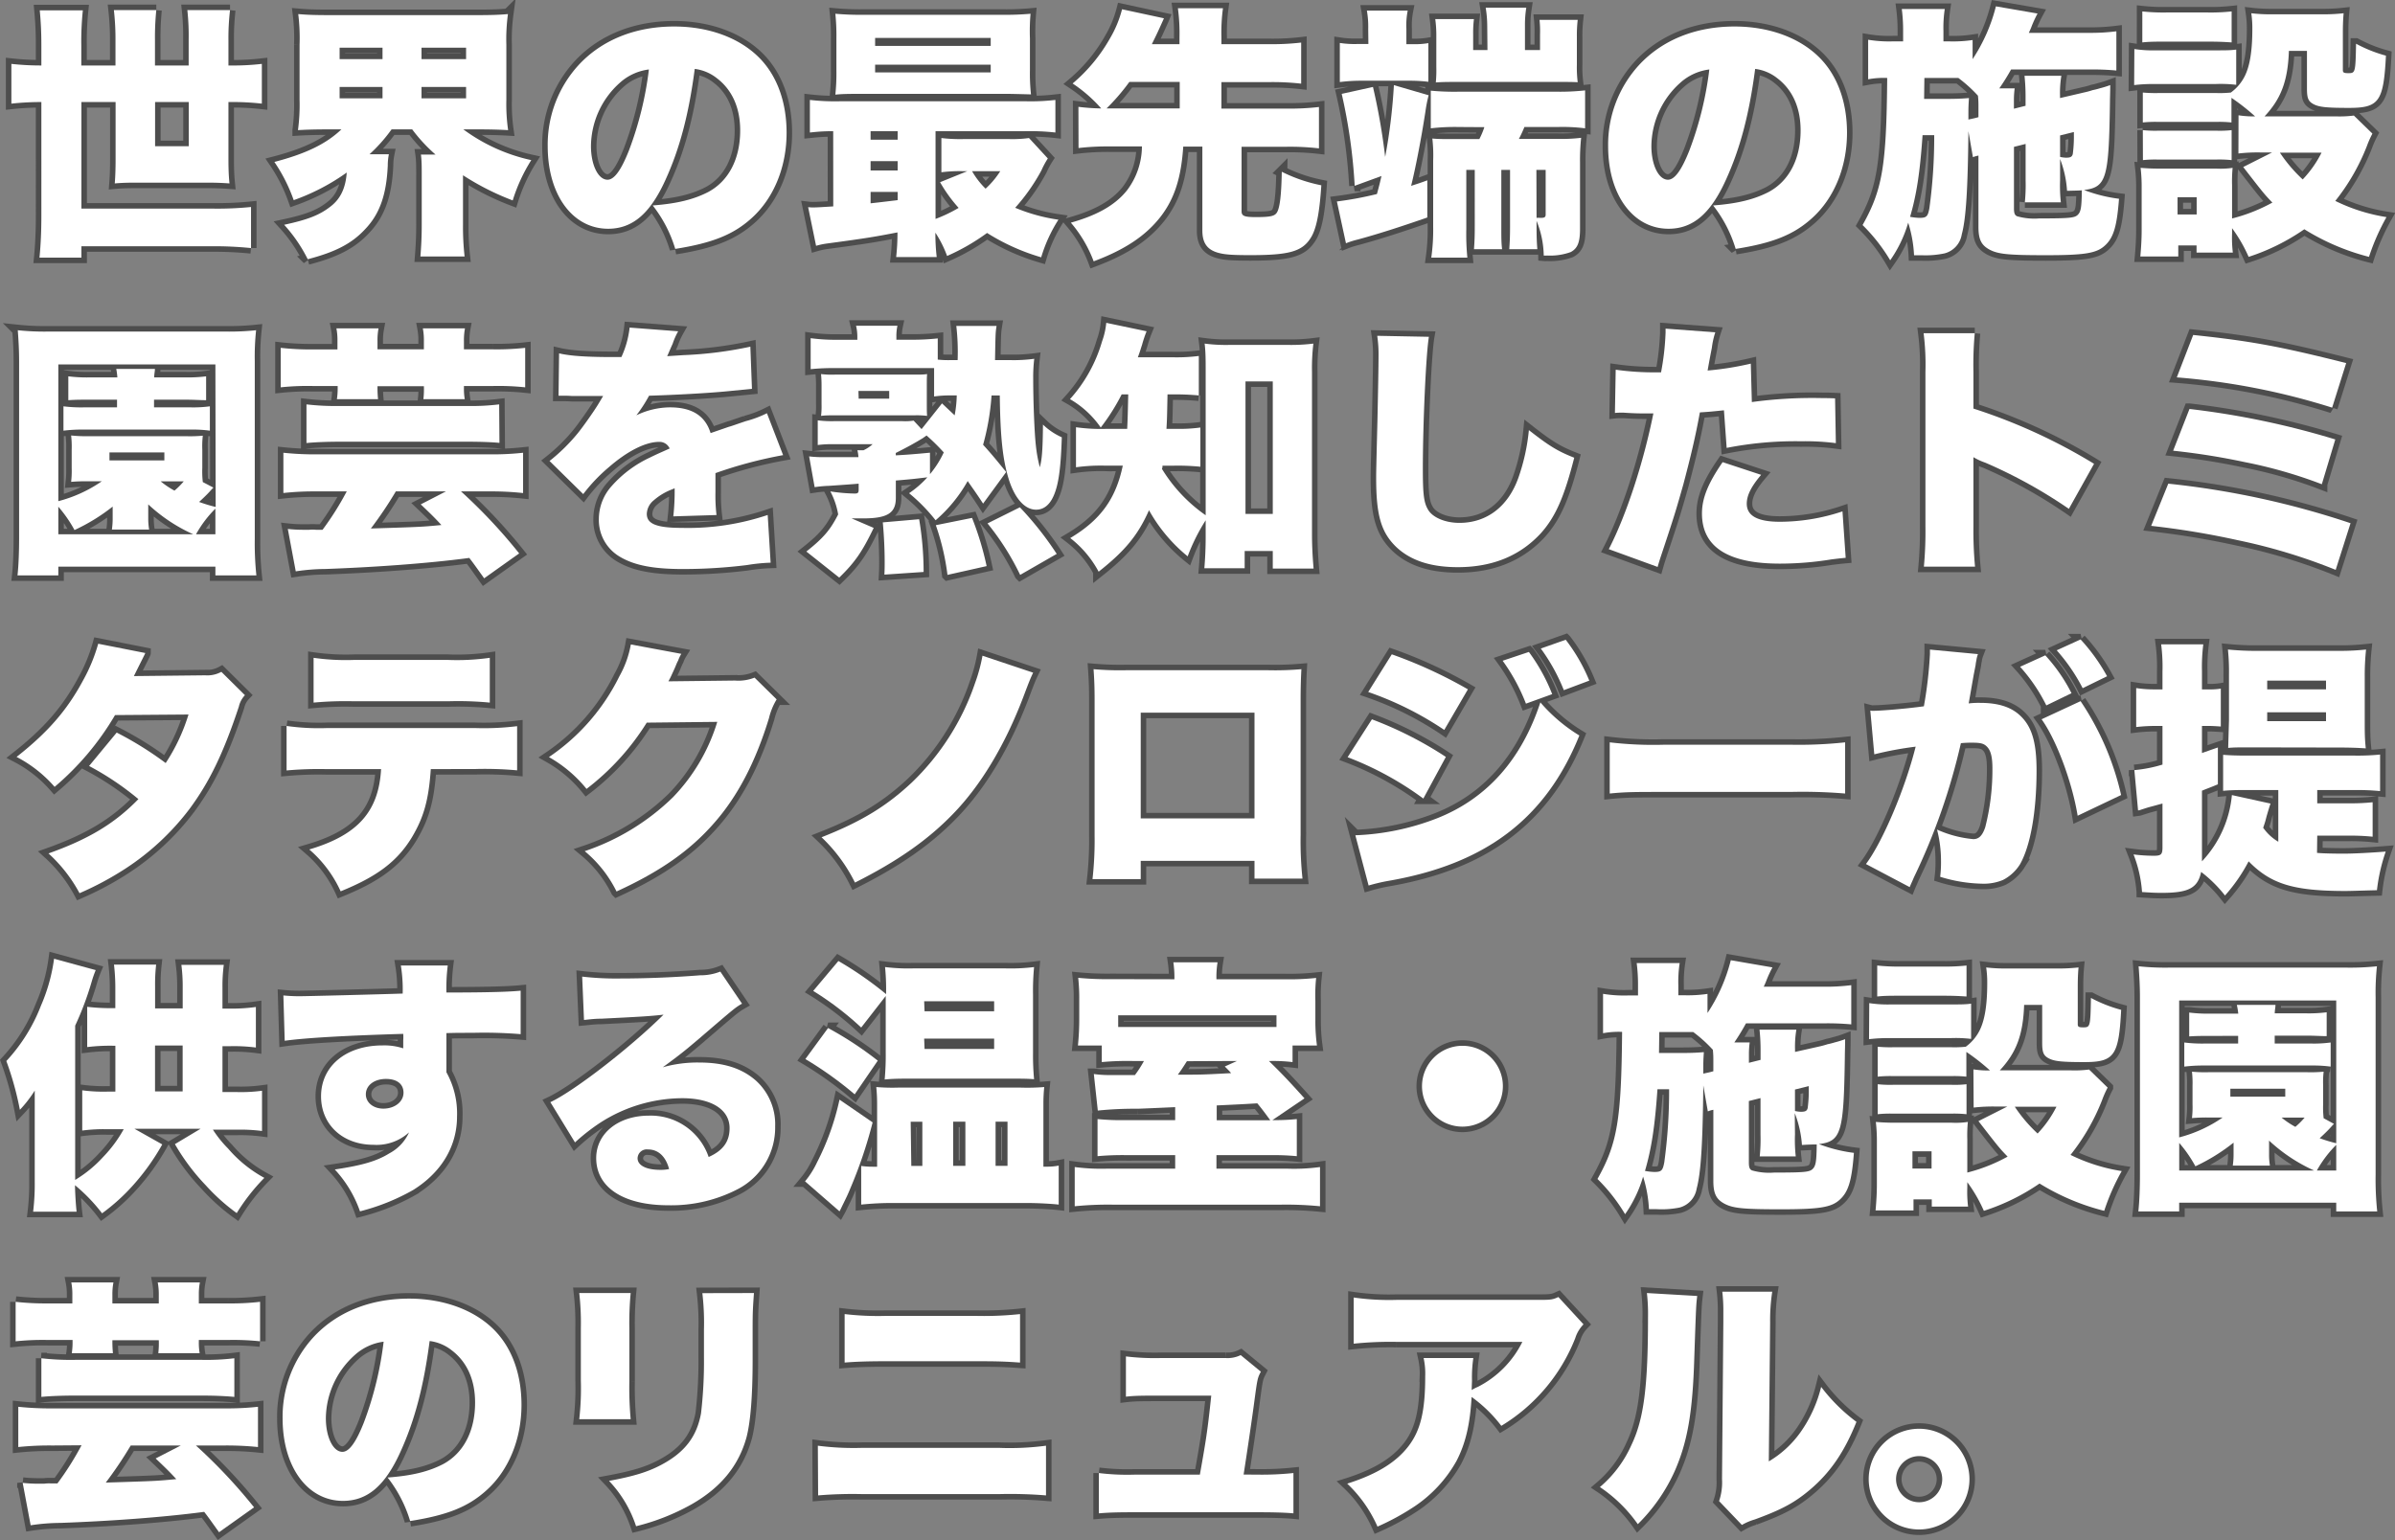 <svg xmlns="http://www.w3.org/2000/svg" viewBox="0 0 433.64 278.93"><rect x="0" y="0" width="433.64" height="278.93" fill="#808080" stroke="none"/><defs><style>.cls-1{fill:none;stroke:#4d4d4d;stroke-width:2px;}.cls-2{fill:#fff;}</style></defs><title>アセット 56</title><g id="レイヤー_2" data-name="レイヤー 2"><g id="レイヤー_6" data-name="レイヤー 6"><path class="cls-1" d="M7.49,8.31c0-2.55-.1-4.37-.29-6.44H15a54.17,54.17,0,0,0-.28,6.39v3.6h6.19V7.35a46.51,46.51,0,0,0-.29-5.52h7.68a48.38,48.38,0,0,0-.24,5.42v4.61h6.1V7.2a43,43,0,0,0-.24-5.37h7.73a43.44,43.44,0,0,0-.29,5.42v4.61h.43a44.57,44.57,0,0,0,5.62-.29v7.2a46.75,46.75,0,0,0-5.62-.29h-.43v9.94c0,1.3,0,3,.19,4.8-1.39-.1-2.59-.14-4.18-.14H25.25c-1.58,0-2.88,0-4.47.14q.15-1.87.15-4.32V18.48H14.74v19.3H38.45a60.58,60.58,0,0,0,7-.29v7.44a65.09,65.09,0,0,0-7-.33H14.74v2.06H7.15c.24-2.45.34-4.94.34-7.63V18.48a50.12,50.12,0,0,0-5.43.29v-7.2a48.43,48.43,0,0,0,5.43.29ZM28.08,18.48v8h6.1v-8Z"/><path class="cls-1" d="M59.57,23.43c-2.5,0-4.13.05-5.62.14a34.28,34.28,0,0,0,.29-5.47v-10A35.15,35.15,0,0,0,54,2.55c1.59.14,3,.19,5.76.19H86.26c2.69,0,4.13-.05,5.71-.19a33.67,33.67,0,0,0-.29,5.56v10A33.25,33.25,0,0,0,92,23.57c-1.54-.09-3.17-.14-5.71-.14h-2.4A32.25,32.25,0,0,0,96.19,29a30.83,30.83,0,0,0-3.36,7.3,47.72,47.72,0,0,1-9-4.56v9a47.9,47.9,0,0,0,.29,5.71h-8c.14-1.73.24-3.5.24-5.76V31.88c0-1.64,0-2.84-.15-3.89h2.64a29.38,29.38,0,0,1-4.22-4.56H70.9a28.77,28.77,0,0,1-4,4.51h3.51a10.32,10.32,0,0,0-.2,2.06c-.24,5.24-1.44,8.74-4.12,11.53-2.4,2.59-5.38,4.12-10.37,5.42a27.44,27.44,0,0,0-4.27-6.24c4.22-.91,6.38-1.73,8.4-3.31C61.68,36,62.59,34,62.78,31.25a38.71,38.71,0,0,1-9.6,5,30.14,30.14,0,0,0-3.5-6.92c5.71-1.49,9.36-3.26,12.14-5.9Zm1.92-12.72h7.77V8.64H61.49Zm0,7.1h7.77V15.75H61.49Zm14.83-7.1h8.07V8.64H76.32Zm0,7.1h8.07V15.75H76.32Z"/><path class="cls-1" d="M120.48,32.6c-2.78,6.14-6,8.83-10.37,8.83-6.43,0-10.94-6.14-10.94-14.93a21.34,21.34,0,0,1,5.52-14.64C108.91,7.25,115,4.8,122.06,4.8c6.44,0,12.1,2.16,15.65,5.91,3.08,3.26,4.71,7.92,4.71,13.34,0,6.24-2.35,11.91-6.39,15.51-3.26,2.93-7.05,4.46-13.77,5.52a23.72,23.72,0,0,0-4.08-7.87c4.51-.34,7.49-1.11,10.08-2.45,3.69-2,5.76-6,5.76-11.14,0-4.08-1.44-7.34-4.23-9.46a8,8,0,0,0-4-1.68C124.71,20.74,123.07,26.93,120.48,32.6ZM112.22,15A15.56,15.56,0,0,0,107,26.45c0,3.41,1.3,6.1,3,6.1,1.2,0,2.45-1.68,3.89-5.33a62.36,62.36,0,0,0,3.6-14.64A9.62,9.62,0,0,0,112.22,15Z"/><path class="cls-1" d="M150.86,23.76c-1.87,0-2.88.1-4.22.24V18.1a40.12,40.12,0,0,0,5.57.24h33.41a38.92,38.92,0,0,0,5.47-.24V24a42.61,42.61,0,0,0-5.62-.24H169.39V39.65a26.21,26.21,0,0,0,4.18-2A26.69,26.69,0,0,1,170.21,33l4.94-2h-.86a26.2,26.2,0,0,0-3.84.2V25a28.17,28.17,0,0,0,4,.19h8.31a22,22,0,0,0,3.55-.19l3.41,3.7a15.65,15.65,0,0,0-1.16,2.16,35.08,35.08,0,0,1-4.75,6.77,31.91,31.91,0,0,0,7.83,2.16,26.73,26.73,0,0,0-3.12,6.81,38.49,38.49,0,0,1-9.8-4.41,38.14,38.14,0,0,1-7.24,4.17,20.33,20.33,0,0,0-2.12-4.22,38,38,0,0,0,.24,4.42h-7.34a40.09,40.09,0,0,0,.24-4.47c-4,.77-5.23,1-12.67,2a13.71,13.71,0,0,0-2.07.43l-1.44-7a7.14,7.14,0,0,0,1,.05c.53,0,1.35-.05,3.55-.19Zm35.62-11.08a34.94,34.94,0,0,0,.19,4.41c-.48,0-1.77-.05-3.93-.09H156c-2.21,0-3.36,0-4.75.14a37.44,37.44,0,0,0,.19-4.46V7a38.38,38.38,0,0,0-.19-4.51,50.1,50.1,0,0,0,5,.19h25.34a50.1,50.1,0,0,0,5-.19A36.24,36.24,0,0,0,186.48,7ZM157.63,25.3h4.9V23.76h-4.9Zm0,5.57h4.9V29.19h-4.9Zm0,5.95c.91-.09,2.55-.29,4.9-.57V34.76h-4.9Zm.82-28.51h20.93V6.87H158.45Zm0,4.8h20.93V11.72H158.45ZM176,31a14.46,14.46,0,0,0,2.45,3.17A15.45,15.45,0,0,0,181.11,31Z"/><path class="cls-1" d="M195.26,19.35a38.2,38.2,0,0,0,4.13.29,26.16,26.16,0,0,0-5.18-4.52A30,30,0,0,0,201,6.91a20.22,20.22,0,0,0,2.16-5.23l7.58,1.63c-.14.34-.14.34-.86,1.92S209,7.06,208.56,8h5V6.67a33.65,33.65,0,0,0-.29-5.18h8.16a32.64,32.64,0,0,0-.28,5.18V8h8.73a44.92,44.92,0,0,0,5.71-.29v7.44a45.78,45.78,0,0,0-5.71-.28h-8.73v4.8H233a46.13,46.13,0,0,0,5.81-.29v7.49a45.87,45.87,0,0,0-5.81-.29h-8.2V38.26c0,.87.52,1.06,2.59,1.06,2.4,0,3.26-.15,3.69-.67.63-.72.92-3.17,1-7.54a28.42,28.42,0,0,0,7.16,2.45c-.34,5.18-.92,8.06-2,9.65-1.54,2.35-3.89,3-10.85,3-3.36,0-4.75-.1-6-.48-1.87-.58-2.69-1.78-2.69-4V26.55h-3.46c-.38,5.66-1.58,9.41-4.08,12.67-2.68,3.46-6.48,6-12.14,8.11a23.29,23.29,0,0,0-4.13-7c4.75-1.34,8-3.16,10.13-5.81a13.29,13.29,0,0,0,2.74-8h-5.67a46.41,46.41,0,0,0-5.81.29Zm5.81.29H213.6v-4.8h-9.12a37.77,37.77,0,0,1-4.13,4.8Z"/><path class="cls-1" d="M242.06,36.49a62.69,62.69,0,0,0,7.25-1.35c.43-1.58.53-2,.82-3.26l-4.85,1.77A98.91,98.91,0,0,0,242.93,17l5.66-1.25a114.61,114.61,0,0,1,2.21,12.67,100.8,100.8,0,0,0,1.58-13l6.29,1.83a24.91,24.91,0,0,0-.57,2.88c-.82,5.33-1.83,10.41-2.6,13.53,1-.33,1.54-.48,2.93-1v6.73c-5.09,1.77-9.17,3.07-12.62,4a15.07,15.07,0,0,0-2.11.67Zm5.67-31.26a16.87,16.87,0,0,0-.24-3.31h7.39a13.67,13.67,0,0,0-.24,3.27V8h1.1a14.64,14.64,0,0,0,2.88-.19v7a29.76,29.76,0,0,0-3.45-.19h-8.83a30.68,30.68,0,0,0-3.75.24V7.78a17.55,17.55,0,0,0,3.17.19h2ZM264,23a37.65,37.65,0,0,0-4.94.24V16.42a45,45,0,0,0,4.94.19h18a42,42,0,0,0,5-.24v6.87a32.52,32.52,0,0,0-4.89-.24h-6.1a21.3,21.3,0,0,1-1,2.16H282a30.6,30.6,0,0,0,4.28-.2,39.31,39.31,0,0,0-.2,4.47v12c0,2.45-.43,3.55-1.68,4.22a10.93,10.93,0,0,1-4.27.63,3.3,3.3,0,0,1-.62,0A17.3,17.3,0,0,0,278.21,40v1c0,2.06.05,2.93.14,4.13h-5.08c.09-1.4.14-2.12.14-4.23V30.77h-1.58V41c0,2.11,0,3,.14,4.13h-5.09c.1-1.4.14-2.21.14-4.23V30.77h-1.53V41.48a43.52,43.52,0,0,0,.19,5.18h-6.53a35.92,35.92,0,0,0,.34-5.57v-12a26.24,26.24,0,0,0-.15-4c1.11.1,1.83.1,4,.1h4.51a14.48,14.48,0,0,0,.91-2.16Zm5.28-18.34A20.92,20.92,0,0,0,269,1.39h7.35a19.64,19.64,0,0,0-.24,3.27V9.07h2.73V6.24a19.91,19.91,0,0,0-.09-2.64h6.91a24.56,24.56,0,0,0-.15,3.12v5a21.59,21.59,0,0,0,.15,3.17c-1.06-.05-1.63-.05-3.22-.05H263.42c-1.29,0-2.11,0-3.45.09a23.65,23.65,0,0,0,.09-2.83V6.53a21.89,21.89,0,0,0-.19-3.07h7a20.61,20.61,0,0,0-.14,2.69V9.07h2.59Zm8.93,34.8a4,4,0,0,1,.67,0H279c.67,0,.86-.14.86-.62V30.77h-1.68Z"/><path class="cls-1" d="M312.48,32.6c-2.78,6.14-6,8.83-10.37,8.83-6.43,0-10.94-6.14-10.94-14.93a21.34,21.34,0,0,1,5.52-14.64C300.91,7.25,307,4.8,314.06,4.8c6.44,0,12.1,2.16,15.65,5.91,3.08,3.26,4.71,7.92,4.71,13.34,0,6.24-2.35,11.91-6.39,15.51-3.26,2.93-7,4.46-13.77,5.52a23.72,23.72,0,0,0-4.08-7.87c4.51-.34,7.49-1.11,10.08-2.45,3.69-2,5.76-6,5.76-11.14,0-4.08-1.44-7.34-4.23-9.46a8,8,0,0,0-4-1.68C316.71,20.74,315.07,26.93,312.48,32.6ZM304.22,15A15.56,15.56,0,0,0,299,26.45c0,3.41,1.3,6.1,3,6.1,1.2,0,2.45-1.68,3.89-5.33a62.36,62.36,0,0,0,3.6-14.64A9.62,9.62,0,0,0,304.22,15Z"/><path class="cls-1" d="M377.28,16.76a14.82,14.82,0,0,0,1.63-.44,11.8,11.8,0,0,0,1.3-.33,17.17,17.17,0,0,0,1.87-.58c0,1.3-.05,2.35-.05,3-.19,13.92-.62,15.5-4.7,16A26.86,26.86,0,0,0,383.67,36c-.39,5.08-1,7.15-2.69,8.59-1.49,1.29-3.65,1.63-10.56,1.63s-8.69-.19-10.28-1.06c-1.44-.81-1.92-1.87-1.92-4.08V28.18a4.76,4.76,0,0,0-1,.29l-.82-4.71c-.1,10.47-.43,15.85-1.2,18.68a4.23,4.23,0,0,1-3.12,3.45,16.58,16.58,0,0,1-4.08.34h-1.44a23.31,23.31,0,0,0-1.06-5.9,23.07,23.07,0,0,1-3.26,6.81,31.75,31.75,0,0,0-5-6.38c3.6-6.43,4.32-10.66,4.46-26.64a15.39,15.39,0,0,0-3.45.24V7.2a23.47,23.47,0,0,0,4.61.29h1.72V5.71a30.65,30.65,0,0,0-.24-4.08h7.78a22.79,22.79,0,0,0-.24,4V7.49h.86a24.65,24.65,0,0,0,4.42-.24v3.46a30.94,30.94,0,0,0,4.22-9.56l7.54,1.3a21.82,21.82,0,0,0-1.05,2.26c-.1.28-.24.62-.53,1.24h10.85a37.12,37.12,0,0,0,5-.28v7.1a46.53,46.53,0,0,0-4.66-.19h-14.4A40.14,40.14,0,0,1,362,16h2.78a16.19,16.19,0,0,0-.14,1.92v1.77l2.11-.53V17.67a35.39,35.39,0,0,0-.19-3.94h6.67a18.8,18.8,0,0,0-.24,3.6v.43ZM348.1,24.48c-.48,6.92-1.11,10.85-2.26,14.79a11.07,11.07,0,0,0,1.68.19c1.3,0,1.54-.24,1.82-1.77a95.08,95.08,0,0,0,.87-13.21Zm4.51-6.57c1.63,0,2.69-.05,3.89-.15-.1,1.64-.1,1.64-.1,3.89,1.1-.24,1.15-.24,1.82-.43V19.44c0-.72,0-1.29-.09-2.11a25.05,25.05,0,0,0-3.55-3.21h-6.15l-.05,3.79ZM373,32.64a27,27,0,0,0,.14,4h-6.52a31.59,31.59,0,0,0,.14-3.94V26.07l-2.11.53V37.73c0,.87.14,1.25.57,1.44a11.36,11.36,0,0,0,4,.39c5.61,0,6.43-.1,7-.67s.68-1.44.72-4.42c-.76.05-1.05.05-2.68.09A19.33,19.33,0,0,0,373,28.8Zm0-4.22a5.47,5.47,0,0,0,1.06.14c.81,0,1.1-.14,1.24-.67a23.76,23.76,0,0,0,.2-3.31v-.67l-2.5.62Z"/><path class="cls-1" d="M386.45,8.88a21.9,21.9,0,0,0,3.89.24H401c2,0,2.83,0,3.89-.14v6.38a23.6,23.6,0,0,0-3.79-.14h-10.8a29.25,29.25,0,0,0-3.89.19Zm18.86,12a17.48,17.48,0,0,0,3,.2,38.24,38.24,0,0,0-4.28-3.36v4.46a20.47,20.47,0,0,0-2.78-.1H390.86a21.9,21.9,0,0,0-2.88.1V16.76a25.14,25.14,0,0,0,2.88.09h10.42a19.5,19.5,0,0,0,2.64-.09,8.2,8.2,0,0,0,2.59-3.12c.87-1.83,1.3-4.52,1.3-8.41a18.42,18.42,0,0,0-.19-2.83,29.53,29.53,0,0,0,3.79.19h8.93a32.78,32.78,0,0,0,4-.19c-.09,1-.14,2-.14,3.55v6.73c0,.48.19.57,1,.57,1.25,0,1.29-.09,1.39-5.33A25.36,25.36,0,0,0,432,10.08c-.43,8.31-1.24,9.46-6.67,9.46-4.08,0-5.42-.14-6.43-.67s-1.2-1.15-1.2-2.88V9.22h-3.27c-.19,5.47-1.44,8.69-4.41,11.86h13a20.66,20.66,0,0,0,3.17-.15l3.36,3.27a18.36,18.36,0,0,0-1,2.25,38.28,38.28,0,0,1-5.72,9.94,32.38,32.38,0,0,0,9.27,2.93,40.15,40.15,0,0,0-3.17,7.2,41.62,41.62,0,0,1-11.71-5,38.47,38.47,0,0,1-10.08,5,27.16,27.16,0,0,0-3-5.19v.92a22.44,22.44,0,0,0,.14,3.5h-6.57v-1.3h-3.31v2h-6.87c.15-1.63.24-3.21.24-4.75V34a29.44,29.44,0,0,0-.19-3.6c1.15.09,2,.14,3.55.14h10.18a14.86,14.86,0,0,0,2.93-.14,25.68,25.68,0,0,0-.1,3.17v6a30.76,30.76,0,0,0,7.3-2.88c-1.44-1.49-1.63-1.73-5.28-6.44l5.23-2.64h-2.16a30.08,30.08,0,0,0-3.94.19ZM387.89,2.07a35.67,35.67,0,0,0,4.37.19h7.44a35.59,35.59,0,0,0,4.36-.19V7.68c-1.44-.09-2.3-.14-4.36-.14h-7.44c-1.92,0-3.08,0-4.37.14Zm.09,21.5a21.49,21.49,0,0,0,2.88.1h10.42a19,19,0,0,0,2.78-.1V29a21.74,21.74,0,0,0-2.88-.1H390.77A20.71,20.71,0,0,0,388,29Zm6.29,15.27h3.46V35.72h-3.46ZM412.8,27.65a27,27,0,0,0,4.13,4.85,20.2,20.2,0,0,0,3.41-4.85Z"/><path class="cls-1" d="M39,104.21v-1.58H10.56v1.58H3.17c.19-1.68.29-4.27.29-6.67V65.43c0-2-.1-3.75-.24-5.62a45.73,45.73,0,0,0,5.61.24H40.75a46.41,46.41,0,0,0,5.62-.24,45,45,0,0,0-.24,5.62V97.54a55.63,55.63,0,0,0,.29,6.67ZM39,66H10.56V90.77a24.73,24.73,0,0,0,7.87-3.6H16a31.09,31.09,0,0,0-3.12.1,17.19,17.19,0,0,0,.1-2.5V81.41a18.09,18.09,0,0,0-.1-2.54A25,25,0,0,0,16,79H33.6a25.23,25.23,0,0,0,3.12-.09,16.69,16.69,0,0,0-.09,2.54v3.31a16.55,16.55,0,0,0,.09,2.55h0l1.92,1c-.24.24-.24.24-.72.77s-1.29,1.3-1.87,1.83a28.09,28.09,0,0,0,3,.91ZM35,96.77a29.83,29.83,0,0,1-8.16-5.42V93.8A12.3,12.3,0,0,0,27,95.91H20.26a13.89,13.89,0,0,0,.14-2.16v-2A34.39,34.39,0,0,1,13.49,96a23.58,23.58,0,0,0-2.93-4.23v5ZM16.37,72.39c-1.87,0-2.59,0-4,.09V68.16a27.34,27.34,0,0,0,4.08.19h4.8a12.68,12.68,0,0,0-.2-1.53h7c0,.48-.09.62-.14,1.53h5.62a25.85,25.85,0,0,0,3.79-.19v4.32c-1.11,0-2.07-.09-3.75-.09H27.89v1.39h6.62A22.55,22.55,0,0,0,38,73.59V78a23.18,23.18,0,0,0-3.31-.2H15a28,28,0,0,0-3.51.2V73.59a25.38,25.38,0,0,0,3.7.19h6V72.39Zm3.45,11h9.94V81.94H19.82Zm9.27,3.79a15.57,15.57,0,0,0,2.5,1.68,14.1,14.1,0,0,0,1.68-1.68ZM39,96.77V92.12a20.89,20.89,0,0,0-3.51,4.65Z"/><path class="cls-1" d="M61.1,61.73a11.19,11.19,0,0,0-.19-2.26h7.63a11.35,11.35,0,0,0-.19,2.26v1.54h8.4V61.73a11.5,11.5,0,0,0-.19-2.26h7.63A11.35,11.35,0,0,0,84,61.73v1.54h5.28A46.24,46.24,0,0,0,95.09,63v7.15a45.93,45.93,0,0,0-5.81-.24H84v.39a10.85,10.85,0,0,0,.15,2H76.66a15.25,15.25,0,0,0,.09-2.35h-8.4v.19a20.1,20.1,0,0,0,.1,2.16H61a12.92,12.92,0,0,0,.14-2v-.39H56.64a46.12,46.12,0,0,0-5.81.24V63a49,49,0,0,0,5.81.29H61.1ZM57.5,89a52.23,52.23,0,0,0-6.19.29V82a54.82,54.82,0,0,0,6.24.29H88.61a51.07,51.07,0,0,0,6.1-.29v7.3A53.12,53.12,0,0,0,88.56,89H83.47A96.43,96.43,0,0,1,94,100.23l-6.34,4.51c-1.34-1.87-1.87-2.64-2.69-3.69-7.54,1-17.14,1.68-26,2a37.18,37.18,0,0,0-5.42.43l-1.44-7.68a24.46,24.46,0,0,0,2.64.15H56a6.53,6.53,0,0,1,1.2,0h1.2A53,53,0,0,0,62.78,89Zm32.93-8.79C89,80.07,86.88,80,84.67,80H61.49c-2.4,0-4.66.1-6,.24v-7a45.82,45.82,0,0,0,6.09.29h23a41.45,41.45,0,0,0,5.8-.29ZM71.67,89a71.73,71.73,0,0,1-4.52,6.72c9.22-.29,9.22-.29,12.77-.63-1.1-1.2-1.82-1.92-3.74-3.74L80.74,89Z"/><path class="cls-1" d="M101.23,64c2.07.48,5,.67,9.94.67h1.34A17.36,17.36,0,0,0,114,59.33l8.79.67a12.91,12.91,0,0,0-1,2.26c-.63,1.39-.92,2.16-1,2.25l2.93-.19a70.59,70.59,0,0,0,12.14-1.53l.29,7.63-4.32.43c-3.41.34-9.41.67-14.31.82a25.81,25.81,0,0,1-2.3,3.55,14.14,14.14,0,0,1,6.09-1.44c4,0,6.39,1.54,7.35,4.66l3.36-1.16c.14,0,1.44-.48,3-1a19.63,19.63,0,0,0,3.84-1.44l2.93,7.59a79.07,79.07,0,0,0-12.25,3.26c0,1.3,0,1.35,0,3.46a30.56,30.56,0,0,0,.19,4.13l-7.82.24a40.67,40.67,0,0,0,.24-5.09l-.43.19a10.84,10.84,0,0,0-3.36,2,3.3,3.3,0,0,0-1.25,2.45c0,1.82,1.77,2.54,6.43,2.54A45.36,45.36,0,0,0,139,93.27l.53,8.64a31.92,31.92,0,0,0-4.27.43,94.81,94.81,0,0,1-11.57.72c-5.43,0-8.83-.67-11.43-2.21A7.7,7.7,0,0,1,108.43,94,8.94,8.94,0,0,1,110.78,88a21.13,21.13,0,0,1,6.92-5.14c1.15-.57,1.63-.77,3.55-1.63a2,2,0,0,0-1.92-1.2c-2.45,0-5.76,1.68-9.12,4.61a30.18,30.18,0,0,0-4.61,4.85l-6.1-6a32.94,32.94,0,0,0,5.09-5c1.06-1.3,3-4.08,3.7-5.24s.72-1.2.91-1.53h-1.54c-2.06,0-2.06,0-4.12,0-.68-.05-1-.05-1.68-.05h-.73Z"/><path class="cls-1" d="M172.85,75.22a21.43,21.43,0,0,0,.38-3.6h-1.1a19.4,19.4,0,0,0-3,.19V66.67c-1,0-1.53,0-3.16,0H151.3a39.37,39.37,0,0,0-4.52.19V61.25a33.58,33.58,0,0,0,4.76.29h3.69v-.48A8.71,8.71,0,0,0,155,59h7.49a8.72,8.72,0,0,0-.19,2v.53h2.93a42,42,0,0,0,4.56-.24v3.84a18.14,18.14,0,0,0,2.4.09h1.2a41.15,41.15,0,0,0-.24-6.19h7.29c-.19,1.2-.19,1.2-.28,6.19h2.73a27.36,27.36,0,0,0,4.37-.24,28.22,28.22,0,0,0-.19,3.46c0,4.47.24,10.13.48,12.19a26,26,0,0,0,.72,4c.38-1.35.53-3.12.57-7.73a11.92,11.92,0,0,0,3.41,2.3c-.19,5.86-.62,8.74-1.53,10.71-.72,1.58-1.78,2.4-3.12,2.4-2,0-3.75-1.92-4.85-5.19-1.2-3.69-1.63-7.87-1.73-15.5h-1.49A44.36,44.36,0,0,1,178,80.55c1.73,1.92,2.26,2.59,4.18,4.94L178,91.21c-1.3-2-2-2.93-2.79-4.09a26.51,26.51,0,0,1-5.81,7.11,31,31,0,0,0-4.8-4.9,18.42,18.42,0,0,0,3.31-2.88c-2.88.34-2.88.34-5.71.58V90.2c0,2.73-1.53,3.69-5.95,3.69-.62,0-.86,0-2.06,0l4,1.72c-2.06,4.28-3.36,6.2-6.24,9L146,99.89c3.07-2.44,4.32-3.88,5.76-6.72A13.76,13.76,0,0,0,150.34,89a32,32,0,0,0,4.41.39c.58,0,.72-.14.72-.72V87.6c-1.2.1-1.82.15-5.33.39a22.51,22.51,0,0,0-2.64.24l-1-5.57a21,21,0,0,0,2.5.14l6.43,0a6.63,6.63,0,0,0-.19-1.25h1.1A6.53,6.53,0,0,0,158,80.45h-7.39a18.51,18.51,0,0,0-2.55.15V76.13a20,20,0,0,0,2.88.15h12.48a9.66,9.66,0,0,0,2-.1l1.44,1.54,3.7-4.66Zm-24.1-5.47c0-.92-.05-1.49-.09-2a15.7,15.7,0,0,0,2.49.1H165.5c1.06,0,1.73,0,2.36-.1-.05.77-.05.82-.05,2v3.5c0,1,0,1.35.05,2.07a16.07,16.07,0,0,0-2.26-.1H151.49c-1.35,0-2.07,0-2.83.1a13.83,13.83,0,0,0,.09-2.07Zm6.72,2.45H161V70.8h-5.57Zm4.66,31.87c.05-1,.05-1.68.05-2.16,0-2.16-.1-4.7-.34-7.3l6.58-.57a57.62,57.62,0,0,1,.81,9.55Zm8.25-18.19a18,18,0,0,0,2.5-3.94,37.48,37.48,0,0,0-3.12-3.07c-.24.19-.34.24-.67.48-1.49.91-2.88,1.68-4.9,2.69v.43c1.83-.1,3.07-.19,6.19-.48Zm3.17,18.24a43.46,43.46,0,0,0-2.11-9L176,93.8a54.74,54.74,0,0,1,2.64,8.73Zm13.16,0a47,47,0,0,0-5.91-9.32l5.86-2.92a59.21,59.21,0,0,1,6.67,8.44Z"/><path class="cls-1" d="M203.09,71.43a37.76,37.76,0,0,1-3.79,6,17.19,17.19,0,0,0-5.57-5.14,26.72,26.72,0,0,0,5.81-10.46,13.45,13.45,0,0,0,.76-3.36L207.6,60a22.61,22.61,0,0,0-.82,2.45c-.24.72-.38,1.25-.76,2.26h6.28a31.54,31.54,0,0,0,4.76-.24v7.15a46.05,46.05,0,0,0-4.76-.19h-.91c-.09,4.51-.09,4.51-.19,6.24h1.68a28,28,0,0,0,4.46-.24v7.1a42.36,42.36,0,0,0-4.75-.19h-2.11c0,.24,0,.34-.1.58a28,28,0,0,0,7.92,8.4v-26c0-2,0-3.6-.19-5.09a29.61,29.61,0,0,0,4.47.24h10.65a32.77,32.77,0,0,0,4.57-.24,37.26,37.26,0,0,0-.25,5.09V96.68c0,2.16.1,4.13.29,6.29h-7.39V99.8h-5.09v3.12h-7.3c.15-1.68.24-3.79.24-5.62V94.23a35,35,0,0,0-3.26,6.53,28.91,28.91,0,0,1-7-8.35c-2,4.51-4.32,7.34-9.12,11.13a19.1,19.1,0,0,0-5.14-6.09c5.48-3.27,8.26-7.11,9.51-13.11h-3a32.6,32.6,0,0,0-5.47.29V77.38a32.48,32.48,0,0,0,5.62.29h3.65c.09-1.92.09-1.92.19-6.24Zm22.42,21.65h4.94v-24h-4.94Z"/><path class="cls-1" d="M258.72,61c-.53,3-1.1,15.84-1.1,23.86,0,4.8.19,6.24,1,7.54s3,2.3,5.62,2.3c4.95,0,8.79-2.93,10.66-8.11a36.51,36.51,0,0,0,1.92-8.69c3.55,2.78,5.13,3.79,8.21,5-1.83,7.2-3.41,10.7-6,13.63-3.79,4.13-8.79,6.19-15.08,6.19-4.89,0-8.54-1.2-11.13-3.64-2.74-2.64-3.65-5.72-3.65-12.44,0-1.25,0-1.25.24-10.89.1-4.85.19-9.41.19-11.29a22.72,22.72,0,0,0-.24-3.64Z"/><path class="cls-1" d="M317.19,72.82a81.1,81.1,0,0,1,12.72-.72c.33,0,1.34,0,2.35.05l.14,8.11a43,43,0,0,0-6.29-.34,64.42,64.42,0,0,0-13.48,1.2l-.49-6.81c-2.3.24-2.88.29-4.36.38-.82,4.51-1.68,8.07-3,13.06-1.2,4.22-1.49,5.28-3.55,11.47-.77,2.31-.77,2.31-1.1,3.46l-8.84-3.22c3.17-6.14,6.29-15.7,8.07-24.58h-.77c-1.54,0-2.54,0-4.61-.14h-.48a9.19,9.19,0,0,0-1.1.05l.14-7.83a49.72,49.72,0,0,0,7.3.48h.91a47,47,0,0,0,.82-7.2v-.72l9,.67a14.84,14.84,0,0,0-.62,2.79c-.05.29-.34,1.68-.77,4.13A55.35,55.35,0,0,0,317,65.86ZM318.87,86c-1.83,2.16-2.6,3.75-2.6,5.23,0,2.21,2,3.27,6,3.27a35.94,35.94,0,0,0,11.33-1.88l.58,8.41c-1,.09-1.39.14-2.55.28a58.1,58.1,0,0,1-9.36.77q-14.11,0-14.11-9.07c0-2.78,1.1-5.47,3.74-9.31Z"/><path class="cls-1" d="M348.34,102.63a69.46,69.46,0,0,0,.28-7.34V67.35a45.26,45.26,0,0,0-.33-7h9.26a62.44,62.44,0,0,0-.24,7V74a101.46,101.46,0,0,1,21.84,10l-4.56,8.16a88.8,88.8,0,0,0-15.12-8.36,11.23,11.23,0,0,1-2.16-1V95.29a70.86,70.86,0,0,0,.29,7.34Z"/><path class="cls-1" d="M392.59,87.6a154.18,154.18,0,0,1,33,7.16l-2.69,8.45a103,103,0,0,0-17.76-5.38,148.8,148.8,0,0,0-15.65-2.59Zm3.84-13.53a149.67,149.67,0,0,1,26.4,5.52l-2.44,8.11a84.28,84.28,0,0,0-13.92-4,124.72,124.72,0,0,0-13-2.07Zm.67-13.4c10.61,1.11,15.89,2.12,27.7,5.09l-2.54,8.07a125.66,125.66,0,0,0-28.13-5.48Z"/><path class="cls-1" d="M26.3,118.27c0,.1-.71,1.44-2.06,4.18l12.91-.14a5.29,5.29,0,0,0,2.93-.63l4.27,4.23a4.37,4.37,0,0,0-1.1,2.06c-2.83,8.55-5.38,13.73-8.93,18.53a46,46,0,0,1-11.66,10.85,56.13,56.13,0,0,1-8.26,4.42,26.84,26.84,0,0,0-5.62-7.2c7.3-2.6,12-5.43,16.28-9.84a51.81,51.81,0,0,0-8.93-6l5-6.05A62.4,62.4,0,0,1,30,138.2a34,34,0,0,0,4.13-8.79l-13.3.1a50.47,50.47,0,0,1-10.94,13A23.53,23.53,0,0,0,3,137.09c5.67-4.46,9.13-8.45,12-13.78a30.56,30.56,0,0,0,2.78-6.72Z"/><path class="cls-1" d="M78,139.3c-.38,5.62-1.29,8.78-3.45,12.39-2.64,4.32-6.24,7.05-12.87,9.74A22.07,22.07,0,0,0,56,153.85c8.78-2.6,12.57-6.87,13-14.55H59.14a64.85,64.85,0,0,0-7.25.24v-8.06a41.13,41.13,0,0,0,7.39.38H86a48.62,48.62,0,0,0,7.63-.34v8a63.71,63.71,0,0,0-7.49-.24ZM56.78,119.14a41.18,41.18,0,0,0,7.44.38H81a42.09,42.09,0,0,0,7.68-.38v8.11a60.45,60.45,0,0,0-7.54-.24H64.08a62.78,62.78,0,0,0-7.3.24Z"/><path class="cls-1" d="M123.36,118.42a6.16,6.16,0,0,0-.57,1.2,7.43,7.43,0,0,0-.34.72c-.19.48-.34.81-.43,1-.63,1.39-.63,1.39-1,2.06l12.05-.14a8,8,0,0,0,3.55-.53l4,3.94a11.83,11.83,0,0,0-1.39,3.4c-2.45,8-5.71,14.21-9.94,19-4.36,5-9.79,8.79-17.66,12.39a22.25,22.25,0,0,0-5.76-7.3,42,42,0,0,0,16-9.79,33.78,33.78,0,0,0,8-13.63l-12.77.14a45.11,45.11,0,0,1-10.9,12,23.83,23.83,0,0,0-6.81-5.76,37.84,37.84,0,0,0,12.76-14.64,18.34,18.34,0,0,0,2.07-5.76Z"/><path class="cls-1" d="M187.06,121.83c-.53,1.1-.87,2-1.78,4.41-3.31,8.69-7.68,16-12.77,21.22-4.56,4.71-10.08,8.55-17.71,12.39a29.12,29.12,0,0,0-6.05-8.21c7.2-2.83,11.76-5.62,16.37-9.94a45,45,0,0,0,11.43-18,30,30,0,0,0,1.34-4.94Z"/><path class="cls-1" d="M206.54,155.91v3.31h-8.73a62.69,62.69,0,0,0,.38-7.82V126.72c0-2.06-.05-3.55-.19-5.52a54.67,54.67,0,0,0,5.81.19h25.87a55,55,0,0,0,5.95-.19c-.09,1.68-.14,3.41-.14,5.67v24.34a64.58,64.58,0,0,0,.34,7.92h-8.69v-3.22Zm20.6-26.83h-20.6v19.15h20.6Z"/><path class="cls-1" d="M248.4,130.28a68,68,0,0,1,13.39,6.81l-4.08,7.54A57.82,57.82,0,0,0,244,137.14Zm-3,21a45.12,45.12,0,0,0,14.78-3.07c9-3.55,15.31-10.61,18.72-21a29.61,29.61,0,0,0,7.06,6c-6.1,15.08-17,23.33-34.76,26.36a33.66,33.66,0,0,0-3.4.81ZM252,118.51a83.44,83.44,0,0,1,13.78,6.34l-4.28,7.35a59.14,59.14,0,0,0-13.77-6.87Zm24.82-.43a33.37,33.37,0,0,1,4.22,7.64l-4.75,1.72a34.35,34.35,0,0,0-4.22-7.77Zm6.67-2.21a32.09,32.09,0,0,1,4.27,7.4L283.15,125a34.19,34.19,0,0,0-4.17-7.54Z"/><path class="cls-1" d="M291.46,134.45a67.39,67.39,0,0,0,9.84.43h22.94a78,78,0,0,0,9.84-.43v9.27a92.37,92.37,0,0,0-9.89-.29H301.34c-5.37,0-7,0-9.88.29Z"/><path class="cls-1" d="M338.64,128.69a1.56,1.56,0,0,0,.43.05c1.54,0,6.1-.38,9.27-.82a76.42,76.42,0,0,0,1.1-9.45v-.82l8.69.82a5,5,0,0,0-.29,1.15,7.34,7.34,0,0,0-.14.86l-.34,1.73c-.43,2.45-.77,4.42-.91,5.19a15.21,15.21,0,0,1,2.06-.1c3,0,5.19.62,6.82,1.92,2.45,2,3.41,4.9,3.41,10.32,0,7.49-1.11,13.68-3,17a7.9,7.9,0,0,1-3.07,2.83,9,9,0,0,1-3.74.68,27.26,27.26,0,0,1-7.64-1.25,21,21,0,0,0,.15-2.79,22.75,22.75,0,0,0-.72-5.76,20.52,20.52,0,0,0,6.57,1.73c1,0,1.64-.62,2.16-2.16a42.09,42.09,0,0,0,1.3-10.66c0-2-.29-3.16-.91-3.84s-1.2-.81-2.88-.81a18.62,18.62,0,0,0-1.92.09,113.7,113.7,0,0,1-8.5,24.29c-.38.92-.48,1.06-.77,1.78l-7.92-4.18c3-4,7.06-13.53,9-21.26a63.07,63.07,0,0,0-7.49,1.39Zm31.68-10a30.57,30.57,0,0,1,4.75,6.86l-4.56,2.21a30.85,30.85,0,0,0-4.75-7Zm6.39,8.3a50.25,50.25,0,0,1,7.34,17l-7.87,3.75c-1-6.1-3.84-13.73-6.53-17.47Zm0-11.18a33.91,33.91,0,0,1,4.8,6.67l-4.42,2.16a33.05,33.05,0,0,0-4.7-6.86Z"/><path class="cls-1" d="M419.52,154.47c1,.1,3.07.14,4.9.14s5.23-.19,7.54-.38a32.45,32.45,0,0,0-1.59,7c-3.55.09-4.85.14-5.66.14-9.46,0-13.54-1.25-17.57-5.37a30.62,30.62,0,0,1-4.28,6.19,23.91,23.91,0,0,0-4.32-4.27c-.62,2.92-2.25,3.79-7.15,3.79-1.25,0-2-.05-3.55-.15a23.13,23.13,0,0,0-1.54-6.81,29.08,29.08,0,0,0,3.7.24c1.3,0,1.54-.24,1.54-1.54v-7.92l-2.65.72-1.19.38a2.48,2.48,0,0,1-.58.15l-.67-7.3a25.17,25.17,0,0,0,5.09-1v-7h-1.35a29.2,29.2,0,0,0-3.41.2v-7.06a21,21,0,0,0,3.51.24h1.25v-3.22a31.86,31.86,0,0,0-.24-4.94h7.63a32.33,32.33,0,0,0-.24,4.89v3.27h1.25a11.46,11.46,0,0,0,2.16-.14v6.86c-.77-.05-1.4-.1-2.16-.1h-1.25v4.9c.86-.29,1.49-.53,2.88-1v6.67c-1.49.63-1.83.72-2.88,1.16V156a20.19,20.19,0,0,0,5.42-12l7,1.54c-.14.33-.38,1.15-.72,2.3a17.55,17.55,0,0,1-.62,2.07,8.66,8.66,0,0,0,2.74,2.54v-9.36h-6.53c-1.49,0-2.5.05-3.46.14v-6.52c1.2.09,2.45.14,4.32.14h19.49a41.33,41.33,0,0,0,4.61-.19v6.62a42.5,42.5,0,0,0-4.61-.19h-6.77v2.4h5.67a37.1,37.1,0,0,0,4.36-.19v6.24a38.22,38.22,0,0,0-4.36-.19h-5.67Zm-12.38-19.11c-1.73,0-2.74,0-3.7.1,0-.19.05-1.87.14-5v-8.26a38.63,38.63,0,0,0-.19-4.56c1.49.14,3.12.24,4.8.24h15.56a43.69,43.69,0,0,0,4.65-.24,44.62,44.62,0,0,0-.24,4.9v8c0,2.06,0,3.21.19,5-1.53-.1-2.88-.15-4.94-.15Zm3.36-10.51h10.65v-1.58H410.5Zm0,5.76h10.65V129H410.5Z"/><path class="cls-1" d="M29.38,207.27a41.15,41.15,0,0,1-5.28,7.39,35.42,35.42,0,0,1-5.62,5.09,30.8,30.8,0,0,0-4.9-5.09c0,1.06.15,3.65.29,4.8H6a42.19,42.19,0,0,0,.29-5.52V202.52c0-3,0-3.36,0-5A21.85,21.85,0,0,1,3.6,201a56.34,56.34,0,0,0-2.45-8.83,31.26,31.26,0,0,0,6.29-10.09,31.77,31.77,0,0,0,2.35-8.44l7.54,2.06a19.94,19.94,0,0,0-.72,2.06,55.37,55.37,0,0,1-3,8V213.7a22.55,22.55,0,0,0,5.09-4.18,24,24,0,0,0,3.7-5h-3a29.13,29.13,0,0,0-4.51.24v-7.29a28.74,28.74,0,0,0,4.51.24h1.49v-8.31H20.5a34,34,0,0,0-4.71.24v-7.29a36.22,36.22,0,0,0,4.71.24h.38v-4a36.08,36.08,0,0,0-.24-3.88h7.63a31.43,31.43,0,0,0-.19,3.93v4h5v-3.89a30.28,30.28,0,0,0-.24-4h7.68a28.72,28.72,0,0,0-.24,4.12v3.8h1.4a30.51,30.51,0,0,0,4.65-.29v7.34a31.48,31.48,0,0,0-4.65-.24h-1.4v8.31h2.64a28.49,28.49,0,0,0,4.52-.24v7.29a30.33,30.33,0,0,0-4.52-.24H38.55A20.63,20.63,0,0,0,41.28,208a23.33,23.33,0,0,0,6.58,5.33,36.23,36.23,0,0,0-5,6.38,35.58,35.58,0,0,1-5.57-5,39,39,0,0,1-5.62-7.49l4.66-2.79h-12Zm3.69-9.6v-8.31h-5v8.31Z"/><path class="cls-1" d="M51.31,180.29a28.73,28.73,0,0,0,2.93.14c1.3,0,14.21-.33,18.67-.48a27.26,27.26,0,0,0-.33-5.08h8.49a32.66,32.66,0,0,0-.24,4.89c8,0,11.52-.14,13.44-.33l0,7.87a80.54,80.54,0,0,0-8.64-.24c-2.54,0-2.88,0-4.8.05v7.1a15.3,15.3,0,0,1,1.92,8c0,5.37-2.78,10.08-7.92,13.3a38.66,38.66,0,0,1-9.65,3.88,21.61,21.61,0,0,0-4.56-7.58c4.85-.72,7.59-1.49,9.89-2.93a8,8,0,0,0,3.55-3.79,8.73,8.73,0,0,1-6.43,2.25c-5.57,0-9.5-3.64-9.5-8.78,0-5.47,4.51-9.22,11.13-9.22a11,11,0,0,1,3.75.53V188.4a7.49,7.49,0,0,0,0-1.15c-9.94.29-17.76.72-21.46,1.25ZM66.24,198.2c0,1.48,1.34,2.59,3.17,2.59,2.06,0,3.65-1.25,3.65-2.88s-1.25-2.5-3.17-2.5C67.78,195.41,66.24,196.56,66.24,198.2Z"/><path class="cls-1" d="M105.41,176.88a53.51,53.51,0,0,0,6.91.34c4.27,0,9.6-.19,14.45-.58a9.7,9.7,0,0,0,3.65-.67l3.93,5.81c-1.24.72-1.24.72-7.72,6.29-2.55,2.16-3.41,2.88-6.63,5.23a23,23,0,0,1,6.58-.86c4.51,0,7.73,1.05,10.27,3.26a10.66,10.66,0,0,1,3.5,8.3,12.55,12.55,0,0,1-6.62,11.29,26.08,26.08,0,0,1-12.72,3c-8.11,0-13.06-3.22-13.06-8.54,0-4.47,4-7.69,9.55-7.69a11.06,11.06,0,0,1,10.81,7.49c2.59-1.15,3.79-2.78,3.79-5.23,0-3.36-3.27-5.42-8.59-5.42a27.63,27.63,0,0,0-14.79,4.41,36,36,0,0,0-4.61,3.6l-4.46-7.29c4.41-2.07,14.54-9.94,20.49-15.85-2.54.29-4.46.39-11.23.73-1.29,0-2.21.14-3.17.23Zm11.9,31.3a1.66,1.66,0,0,0-1.87,1.59c0,1.29,1.54,2.11,4.13,2.11a7,7,0,0,0,1.58-.15C120.53,209.43,119.18,208.18,117.31,208.18Z"/><path class="cls-1" d="M158,203.28a81.89,81.89,0,0,1-4.08,12.05c-.48,1.16-.58,1.35-1.39,3-.34.72-.34.72-.53,1.06l-6.24-5.43a16,16,0,0,0,2.16-3.41A46.24,46.24,0,0,0,152,199.16Zm-8.07-17.09a63.63,63.63,0,0,1,9,5.91l-4.18,6.1a66.1,66.1,0,0,0-8.93-6.39Zm6-.09a55.76,55.76,0,0,0-8.69-6.63l4.56-5.42a64.93,64.93,0,0,1,8.64,6v-.39a41.59,41.59,0,0,0-.19-4.51,34.31,34.31,0,0,0,5.13.24H182a34.68,34.68,0,0,0,5.23-.24,45.35,45.35,0,0,0-.19,5v10.56a46.48,46.48,0,0,0,.19,4.75c-1.25-.1-2.21-.1-4.32-.1H164.64c-1.54,0-2.88,0-4.46.15a47.86,47.86,0,0,0,.19-4.9V180.39Zm33.6,25.2a10.66,10.66,0,0,0,2.16-.19v7.06c-1.3-.15-3.79-.29-5.86-.29h-24a54.32,54.32,0,0,0-5.9.29v-7a13.8,13.8,0,0,0,2.06.14h.82V200a30.35,30.35,0,0,0-.15-3.12,35.18,35.18,0,0,0,4,.1h22.13a38.57,38.57,0,0,0,4.28-.1,28.81,28.81,0,0,0-.15,3.07V211.3Zm-24.53-.14H167v-8h-2.11Zm2.4-28H180v-1.82H167.33Zm0,6.82H180v-1.87H167.33Zm5.18,21.17h2.21v-8h-2.21Zm7.68,0h2.16v-8h-2.16Z"/><path class="cls-1" d="M212.64,177.36a19.2,19.2,0,0,0-.19-3.07h8a16.62,16.62,0,0,0-.2,3.07h12.2a46.25,46.25,0,0,0,5.85-.24,30.48,30.48,0,0,0-.14,4.13v3.55a32.89,32.89,0,0,0,.29,4.56h-4.42v3a29.12,29.12,0,0,0-4.27-.19c2.16,2.11,3.41,3.4,6.43,6.76l-5.81,3.94a37.67,37.67,0,0,0,4.42-.19v6.72a46.81,46.81,0,0,0-4.85-.19h-9.7v2.45H233a35.17,35.17,0,0,0,6-.29v7.1a62.84,62.84,0,0,0-7-.29H201.41a60.9,60.9,0,0,0-6.82.29v-7.1a36.64,36.64,0,0,0,5.95.29h12.24v-2.45h-8.92a51.12,51.12,0,0,0-5.14.19v-6.72a44.52,44.52,0,0,0,5.23.19h8.83v-2.35q-4.6.21-6.76.29a65.75,65.75,0,0,0-7.25.33l-.72-6.62a19.7,19.7,0,0,0,2.73.19h4.71a20.49,20.49,0,0,0,1.63-2.54h-1.73a50,50,0,0,0-5.9.19v-3h-4.32a47.12,47.12,0,0,0,.24-5v-3.26a34,34,0,0,0-.19-4,55.6,55.6,0,0,0,6,.24Zm18.48,6.53H202.46V186h28.66ZM214.9,192.2c-.58.91-.87,1.39-1.64,2.44,4.42,0,4.42,0,9.65-.28-.38-.44-.57-.63-1.15-1.2l2.21-1ZM230,202.9c-1.3-1.78-1.68-2.26-2.35-3.07-3.27.19-3.27.19-7.35.38v2.69Z"/><path class="cls-1" d="M272.11,196.71a7.32,7.32,0,1,1-7.29-7.3A7.3,7.3,0,0,1,272.11,196.71Z"/><path class="cls-1" d="M329.28,189.56a14.82,14.82,0,0,0,1.63-.44,11.8,11.8,0,0,0,1.3-.33,17.17,17.17,0,0,0,1.87-.58c0,1.3-.05,2.35-.05,3-.19,13.92-.62,15.5-4.7,16a26.86,26.86,0,0,0,6.34,1.59c-.39,5.08-1,7.15-2.69,8.59-1.49,1.29-3.65,1.63-10.56,1.63s-8.69-.19-10.28-1.06c-1.44-.81-1.92-1.87-1.92-4.08V201a4.76,4.76,0,0,0-1,.29l-.82-4.71c-.1,10.47-.43,15.85-1.2,18.68a4.23,4.23,0,0,1-3.12,3.45A16.58,16.58,0,0,1,300,219h-1.44a23.31,23.31,0,0,0-1.06-5.9,23.07,23.07,0,0,1-3.26,6.81,31.75,31.75,0,0,0-5-6.38c3.6-6.44,4.32-10.66,4.46-26.64a15.39,15.39,0,0,0-3.45.24V180a23.47,23.47,0,0,0,4.61.29h1.72v-1.78a30.65,30.65,0,0,0-.24-4.08h7.78a22.79,22.79,0,0,0-.24,4v1.82h.86a24.65,24.65,0,0,0,4.42-.24v3.46a30.94,30.94,0,0,0,4.22-9.56l7.54,1.3a21.82,21.82,0,0,0-1.05,2.26c-.1.28-.24.62-.53,1.24h10.85a37.12,37.12,0,0,0,5-.28v7.1a46.53,46.53,0,0,0-4.66-.19h-14.4a40.14,40.14,0,0,1-2.11,3.46h2.78a16.19,16.19,0,0,0-.14,1.92v1.77l2.11-.53v-1.53a35.39,35.39,0,0,0-.19-3.94h6.67a18.8,18.8,0,0,0-.24,3.6v.43Zm-29.18,7.72c-.48,6.92-1.11,10.85-2.26,14.79a11.07,11.07,0,0,0,1.68.19c1.3,0,1.54-.24,1.82-1.77a95.08,95.08,0,0,0,.87-13.21Zm4.51-6.57c1.63,0,2.69-.05,3.89-.15-.1,1.64-.1,1.64-.1,3.89,1.1-.24,1.15-.24,1.82-.43v-1.78c0-.72,0-1.29-.09-2.11a25.05,25.05,0,0,0-3.55-3.21h-6.15l-.05,3.79ZM325,205.44a27,27,0,0,0,.14,4h-6.52a31.59,31.59,0,0,0,.14-3.94v-6.62l-2.11.53v11.13c0,.87.14,1.25.57,1.44a11.36,11.36,0,0,0,4,.39c5.61,0,6.43-.1,7-.67s.68-1.44.72-4.42c-.76,0-1.05,0-2.68.09a19.26,19.26,0,0,0-1.3-5.76Zm0-4.22a5.47,5.47,0,0,0,1.06.14c.81,0,1.1-.14,1.24-.67a23.76,23.76,0,0,0,.2-3.31v-.67l-2.5.62Z"/><path class="cls-1" d="M338.45,181.68a21.9,21.9,0,0,0,3.89.24H353c2,0,2.83,0,3.89-.14v6.38a23.6,23.6,0,0,0-3.79-.14h-10.8a29.25,29.25,0,0,0-3.89.19Zm18.86,12a17.48,17.48,0,0,0,3,.2,38.24,38.24,0,0,0-4.28-3.36V195a20.47,20.47,0,0,0-2.78-.1H342.86a21.9,21.9,0,0,0-2.88.1v-5.42a25.14,25.14,0,0,0,2.88.09h10.42a19.5,19.5,0,0,0,2.64-.09,8.2,8.2,0,0,0,2.59-3.12c.87-1.83,1.3-4.52,1.3-8.41a18.42,18.42,0,0,0-.19-2.83,29.53,29.53,0,0,0,3.79.19h8.93a32.78,32.78,0,0,0,4-.19c-.09,1-.14,2-.14,3.55v6.73c0,.48.19.57,1,.57,1.25,0,1.29-.09,1.39-5.33a25.36,25.36,0,0,0,5.47,2.16c-.43,8.31-1.24,9.46-6.67,9.46-4.08,0-5.42-.14-6.43-.67s-1.2-1.15-1.2-2.88V182h-3.27c-.19,5.47-1.44,8.69-4.41,11.86h13a20.66,20.66,0,0,0,3.17-.15l3.36,3.27a18.36,18.36,0,0,0-1,2.25,38.28,38.28,0,0,1-5.72,9.94,32.38,32.38,0,0,0,9.27,2.93,40.15,40.15,0,0,0-3.17,7.2,41.62,41.62,0,0,1-11.71-4.95,38.47,38.47,0,0,1-10.08,4.95,27.16,27.16,0,0,0-3-5.19v.92a22.44,22.44,0,0,0,.14,3.5h-6.57v-1.3h-3.31v2h-6.87c.15-1.63.24-3.21.24-4.75v-7.68a29.33,29.33,0,0,0-.19-3.6c1.15.09,2,.14,3.55.14h10.18a14.86,14.86,0,0,0,2.93-.14,25.68,25.68,0,0,0-.1,3.17v6a30.36,30.36,0,0,0,7.3-2.89c-1.44-1.48-1.63-1.72-5.28-6.43l5.23-2.64h-2.16a30.08,30.08,0,0,0-3.94.19Zm-17.42-18.81a35.67,35.67,0,0,0,4.37.19h7.44a35.59,35.59,0,0,0,4.36-.19v5.61c-1.44-.09-2.3-.14-4.36-.14h-7.44c-1.92,0-3.08,0-4.37.14Zm.09,21.5a21.49,21.49,0,0,0,2.88.1h10.42a19,19,0,0,0,2.78-.1v5.43a21.74,21.74,0,0,0-2.88-.1H342.77a20.71,20.71,0,0,0-2.79.1Zm6.29,15.27h3.46v-3.12h-3.46Zm18.53-11.19a27,27,0,0,0,4.13,4.85,20.2,20.2,0,0,0,3.41-4.85Z"/><path class="cls-1" d="M423,219.41v-1.58H394.56v1.58h-7.39c.19-1.68.29-4.27.29-6.67V180.63c0-2-.1-3.75-.24-5.62a45.73,45.73,0,0,0,5.61.24h31.92a46.41,46.41,0,0,0,5.62-.24,45,45,0,0,0-.24,5.62v32.11a55.63,55.63,0,0,0,.29,6.67Zm0-38.21H394.56V206a24.73,24.73,0,0,0,7.87-3.6H400a31.09,31.09,0,0,0-3.12.1,17.19,17.19,0,0,0,.1-2.5v-3.36a18.09,18.09,0,0,0-.1-2.54,25,25,0,0,0,3.12.09H417.6a25.23,25.23,0,0,0,3.12-.09,16.69,16.69,0,0,0-.09,2.54v3.31a16.55,16.55,0,0,0,.09,2.55h-.05l1.92,1.05c-.24.24-.24.24-.72.77s-1.29,1.3-1.87,1.83a28.09,28.09,0,0,0,3,.91ZM419,212a30.06,30.06,0,0,1-8.16-5.42V209a12.3,12.3,0,0,0,.15,2.11h-6.72a13.89,13.89,0,0,0,.14-2.16v-2a34.39,34.39,0,0,1-6.91,4.28,23.58,23.58,0,0,0-2.93-4.23v5Zm-18.62-24.38c-1.87,0-2.59,0-4,.09v-4.32a27.34,27.34,0,0,0,4.08.19h4.8A12.68,12.68,0,0,0,405,182h7c0,.48-.09.62-.14,1.53h5.62a25.85,25.85,0,0,0,3.79-.19v4.32c-1.11,0-2.07-.09-3.75-.09h-5.66V189h6.62a22.55,22.55,0,0,0,3.51-.19v4.37a23.18,23.18,0,0,0-3.31-.2H399a28,28,0,0,0-3.51.2v-4.37a25.38,25.38,0,0,0,3.7.19h6.05v-1.39Zm3.45,11h9.94v-1.44h-9.94Zm9.27,3.79a15.57,15.57,0,0,0,2.5,1.68,14.1,14.1,0,0,0,1.68-1.68ZM423,212v-4.65a20.89,20.89,0,0,0-3.51,4.65Z"/><path class="cls-1" d="M13.1,234.53a11.19,11.19,0,0,0-.19-2.26h7.63a11.35,11.35,0,0,0-.19,2.26v1.54h8.4v-1.54a11.5,11.5,0,0,0-.19-2.26h7.63a11.35,11.35,0,0,0-.19,2.26v1.54h5.28a46.24,46.24,0,0,0,5.81-.29v7.15a45.93,45.93,0,0,0-5.81-.24H36v.39a10.85,10.85,0,0,0,.15,2H28.66a15.25,15.25,0,0,0,.09-2.35h-8.4v.19a20.1,20.1,0,0,0,.1,2.16H13a12.92,12.92,0,0,0,.14-2v-.39H8.64a46.12,46.12,0,0,0-5.81.24v-7.15a49,49,0,0,0,5.81.29H13.1ZM9.5,261.8a54.81,54.81,0,0,0-6.19.28v-7.29a54.82,54.82,0,0,0,6.24.29H40.61a51.07,51.07,0,0,0,6.1-.29v7.29a55.75,55.75,0,0,0-6.15-.28H35.47A96.43,96.43,0,0,1,46,273l-6.34,4.51c-1.34-1.87-1.87-2.64-2.69-3.69-7.54,1-17.14,1.68-26,2a37.18,37.18,0,0,0-5.42.43l-1.44-7.68a24.46,24.46,0,0,0,2.64.15H8a6.53,6.53,0,0,1,1.2-.05h1.2a53,53,0,0,0,4.36-6.91ZM42.43,253c-1.44-.14-3.55-.24-5.76-.24H13.49c-2.4,0-4.66.1-6,.24v-7a45.82,45.82,0,0,0,6.09.29H36.63a41.45,41.45,0,0,0,5.8-.29ZM23.67,261.8a71.73,71.73,0,0,1-4.52,6.72c9.22-.29,9.22-.29,12.77-.63-1.1-1.2-1.82-1.92-3.74-3.74l4.56-2.35Z"/><path class="cls-1" d="M72.48,263c-2.78,6.14-6,8.83-10.37,8.83-6.43,0-10.94-6.14-10.94-14.93a21.34,21.34,0,0,1,5.52-14.64c4.22-4.61,10.32-7.06,17.37-7.06,6.44,0,12.1,2.16,15.65,5.91,3.08,3.26,4.71,7.92,4.71,13.34,0,6.24-2.35,11.91-6.39,15.51-3.26,2.93-7,4.46-13.77,5.52a23.86,23.86,0,0,0-4.08-7.88c4.51-.33,7.49-1.1,10.08-2.44,3.69-2,5.76-6,5.76-11.14,0-4.08-1.44-7.34-4.23-9.46a8,8,0,0,0-4-1.68C76.71,251.14,75.07,257.33,72.48,263Zm-8.26-17.57A15.56,15.56,0,0,0,59,256.85c0,3.41,1.3,6.1,3,6.1,1.2,0,2.45-1.68,3.89-5.33A62.36,62.36,0,0,0,69.46,243,9.62,9.62,0,0,0,64.22,245.43Z"/><path class="cls-1" d="M114.19,234.19a58.49,58.49,0,0,0-.24,6.44v9.55a63.25,63.25,0,0,0,.24,6.86h-9.31a49.52,49.52,0,0,0,.29-7v-9.51a48.13,48.13,0,0,0-.29-6.34Zm22.32,0c-.19,2.69-.24,3.41-.24,6.48v5.62c0,6.58-.38,11.19-1.1,14-1.44,5.23-4.7,9.17-10,12.19a40,40,0,0,1-10,3.94,21.82,21.82,0,0,0-4.9-8.21c4.61-.86,7.06-1.63,9.51-2.93,4.22-2.25,6.38-5.09,7.15-9.31a81.1,81.1,0,0,0,.53-10.18v-5a46.58,46.58,0,0,0-.29-6.58Z"/><path class="cls-1" d="M148.08,261.84a50.53,50.53,0,0,0,8,.39h24.81a50,50,0,0,0,8.5-.39v9a79.07,79.07,0,0,0-8.35-.24H156a75.13,75.13,0,0,0-7.87.24ZM152.93,238a51.9,51.9,0,0,0,7.49.33h16.27a62,62,0,0,0,8-.33v8.78c-2.74-.19-4-.24-7.87-.24H160.32c-3.55,0-5.71.1-7.39.24Z"/><path class="cls-1" d="M227.91,267.08a55.11,55.11,0,0,0,6.28-.29v7.3c-1.58-.15-3.88-.2-6.33-.2H205.39c-3.12,0-4.7.05-6.43.2v-7.3a42.19,42.19,0,0,0,6.43.29h11.86c1.15-6.44,1.39-8,2.06-14.31H210.1c-3.22,0-4.66,0-6.24.19v-7.29a44.05,44.05,0,0,0,6.43.29h11.62a5.38,5.38,0,0,0,2.73-.53l3.65,3c-.62,1.2-.62,1.2-1.25,5.91-.43,3.21-1.2,8.4-1.87,12.72Z"/><path class="cls-1" d="M286.71,239.86a6.19,6.19,0,0,0-1.49,2.49,32.42,32.42,0,0,1-13.39,15.89,25.35,25.35,0,0,0-5.38-5.23c-.29,5-1.11,8.5-2.78,11.67a24,24,0,0,1-7.49,8.11,44.25,44.25,0,0,1-6.77,3.7,24,24,0,0,0-5.48-7.78c5.29-1.68,8.74-3.79,11-6.67s3.12-6.39,3.12-12.77a13,13,0,0,0-.29-3.31h9a24,24,0,0,0-.24,4.12s-.05,1.2-.05,1.68a6.47,6.47,0,0,1,1.1-.57,18.2,18.2,0,0,0,8.07-8.16h-22.9a64.45,64.45,0,0,0-7.64.33V235a45.43,45.43,0,0,0,7.78.43h25.16c2.68,0,3,0,4.12-.52Z"/><path class="cls-1" d="M307.3,234.72c-.2,1.63-.2,1.63-.53,11.14-.29,10-1.25,15.36-3.55,20.59a31.8,31.8,0,0,1-6.68,9.6,26.17,26.17,0,0,0-6.86-6.72,21.32,21.32,0,0,0,5.71-7.63c2.26-4.7,3-10.66,3-23.09a33.89,33.89,0,0,0-.2-4.42Zm13.58-.77a34.48,34.48,0,0,0-.38,5.57l-.24,25.16A18.72,18.72,0,0,0,326,259.4a24.25,24.25,0,0,0,3.74-8.21,31.85,31.85,0,0,0,6.39,6.33c-2.16,5.38-4.66,9.08-8.31,12.2-2.88,2.45-5.23,3.69-10.08,5.47a10.41,10.41,0,0,0-2.35,1l-4.13-4.32a10.56,10.56,0,0,0,.53-4l.24-28.42V237.7a29.41,29.41,0,0,0-.19-3.75Z"/><path class="cls-1" d="M356.59,267.89a9.12,9.12,0,1,1-9.12-9.12A9.12,9.12,0,0,1,356.59,267.89Zm-13.29,0a4.18,4.18,0,1,0,4.17-4.17A4.18,4.18,0,0,0,343.3,267.89Z"/><path class="cls-2" d="M7.49,8.31c0-2.55-.1-4.37-.29-6.44H15a54.17,54.17,0,0,0-.28,6.39v3.6h6.19V7.35a46.51,46.51,0,0,0-.29-5.52h7.68a48.38,48.38,0,0,0-.24,5.42v4.61h6.1V7.2a43,43,0,0,0-.24-5.37h7.73a43.44,43.44,0,0,0-.29,5.42v4.61h.43a44.57,44.57,0,0,0,5.62-.29v7.2a46.75,46.75,0,0,0-5.62-.29h-.43v9.94c0,1.3,0,3,.19,4.8-1.39-.1-2.59-.14-4.18-.14H25.25c-1.58,0-2.88,0-4.47.14q.15-1.87.15-4.32V18.48H14.74v19.3H38.45a60.58,60.58,0,0,0,7-.29v7.44a65.09,65.09,0,0,0-7-.33H14.74v2.06H7.15c.24-2.45.34-4.94.34-7.63V18.48a50.12,50.12,0,0,0-5.43.29v-7.2a48.43,48.43,0,0,0,5.43.29ZM28.08,18.48v8h6.1v-8Z"/><path class="cls-2" d="M59.57,23.43c-2.5,0-4.13.05-5.62.14a34.28,34.28,0,0,0,.29-5.47v-10A35.15,35.15,0,0,0,54,2.55c1.59.14,3,.19,5.76.19H86.26c2.69,0,4.13-.05,5.71-.19a33.67,33.67,0,0,0-.29,5.56v10A33.25,33.25,0,0,0,92,23.57c-1.54-.09-3.17-.14-5.71-.14h-2.4A32.25,32.25,0,0,0,96.19,29a30.83,30.83,0,0,0-3.36,7.3,47.72,47.72,0,0,1-9-4.56v9a47.9,47.9,0,0,0,.29,5.71h-8c.14-1.73.24-3.5.24-5.76V31.88c0-1.64,0-2.84-.15-3.89h2.64a29.38,29.38,0,0,1-4.22-4.56H70.9a28.77,28.77,0,0,1-4,4.51h3.51a10.32,10.32,0,0,0-.2,2.06c-.24,5.24-1.44,8.74-4.12,11.53-2.4,2.59-5.38,4.12-10.37,5.42a27.44,27.44,0,0,0-4.27-6.24c4.22-.91,6.38-1.73,8.4-3.31C61.68,36,62.59,34,62.78,31.25a38.71,38.71,0,0,1-9.6,5,30.14,30.14,0,0,0-3.5-6.92c5.71-1.49,9.36-3.26,12.14-5.9Zm1.92-12.72h7.77V8.64H61.49Zm0,7.1h7.77V15.75H61.49Zm14.83-7.1h8.07V8.64H76.32Zm0,7.1h8.07V15.75H76.32Z"/><path class="cls-2" d="M120.48,32.6c-2.78,6.14-6,8.83-10.37,8.83-6.43,0-10.94-6.14-10.94-14.93a21.34,21.34,0,0,1,5.52-14.64C108.91,7.25,115,4.8,122.06,4.8c6.44,0,12.1,2.16,15.65,5.91,3.08,3.26,4.71,7.92,4.71,13.34,0,6.24-2.35,11.91-6.39,15.51-3.26,2.93-7.05,4.46-13.77,5.52a23.72,23.72,0,0,0-4.08-7.87c4.51-.34,7.49-1.11,10.08-2.45,3.69-2,5.76-6,5.76-11.14,0-4.08-1.44-7.34-4.23-9.46a8,8,0,0,0-4-1.68C124.71,20.74,123.07,26.93,120.48,32.6ZM112.22,15A15.56,15.56,0,0,0,107,26.45c0,3.41,1.3,6.1,3,6.1,1.2,0,2.45-1.68,3.89-5.33a62.36,62.36,0,0,0,3.6-14.64A9.62,9.62,0,0,0,112.22,15Z"/><path class="cls-2" d="M150.86,23.76c-1.87,0-2.88.1-4.22.24V18.1a40.12,40.12,0,0,0,5.57.24h33.41a38.92,38.92,0,0,0,5.47-.24V24a42.61,42.61,0,0,0-5.62-.24H169.39V39.65a26.21,26.21,0,0,0,4.18-2A26.69,26.69,0,0,1,170.21,33l4.94-2h-.86a26.2,26.2,0,0,0-3.84.2V25a28.17,28.17,0,0,0,4,.19h8.31a22,22,0,0,0,3.55-.19l3.41,3.7a15.65,15.65,0,0,0-1.16,2.16,35.08,35.08,0,0,1-4.75,6.77,31.91,31.91,0,0,0,7.83,2.16,26.73,26.73,0,0,0-3.12,6.81,38.49,38.49,0,0,1-9.8-4.41,38.14,38.14,0,0,1-7.24,4.17,20.33,20.33,0,0,0-2.12-4.22,38,38,0,0,0,.24,4.42h-7.34a40.09,40.09,0,0,0,.24-4.47c-4,.77-5.23,1-12.67,2a13.71,13.71,0,0,0-2.07.43l-1.44-7a7.14,7.14,0,0,0,1,.05c.53,0,1.35-.05,3.55-.19Zm35.62-11.08a34.94,34.94,0,0,0,.19,4.41c-.48,0-1.77-.05-3.93-.09H156c-2.21,0-3.36,0-4.75.14a37.44,37.44,0,0,0,.19-4.46V7a38.38,38.38,0,0,0-.19-4.51,50.1,50.1,0,0,0,5,.19h25.34a50.1,50.1,0,0,0,5-.19A36.24,36.24,0,0,0,186.48,7ZM157.63,25.3h4.9V23.76h-4.9Zm0,5.57h4.9V29.19h-4.9Zm0,5.95c.91-.09,2.55-.29,4.9-.57V34.76h-4.9Zm.82-28.51h20.93V6.87H158.45Zm0,4.8h20.93V11.72H158.45ZM176,31a14.46,14.46,0,0,0,2.45,3.17A15.45,15.45,0,0,0,181.11,31Z"/><path class="cls-2" d="M195.26,19.35a38.2,38.2,0,0,0,4.13.29,26.16,26.16,0,0,0-5.18-4.52A30,30,0,0,0,201,6.91a20.22,20.22,0,0,0,2.16-5.23l7.58,1.63c-.14.34-.14.34-.86,1.92S209,7.06,208.56,8h5V6.67a33.65,33.65,0,0,0-.29-5.18h8.16a32.64,32.64,0,0,0-.28,5.18V8h8.73a44.92,44.92,0,0,0,5.71-.29v7.44a45.78,45.78,0,0,0-5.71-.28h-8.73v4.8H233a46.13,46.13,0,0,0,5.81-.29v7.49a45.87,45.87,0,0,0-5.81-.29h-8.2V38.26c0,.87.52,1.06,2.59,1.06,2.4,0,3.26-.15,3.69-.67.63-.72.92-3.17,1-7.54a28.42,28.42,0,0,0,7.16,2.45c-.34,5.18-.92,8.06-2,9.65-1.54,2.35-3.89,3-10.85,3-3.36,0-4.75-.1-6-.48-1.87-.58-2.69-1.78-2.69-4V26.55h-3.46c-.38,5.66-1.58,9.41-4.08,12.67-2.68,3.46-6.48,6-12.14,8.11a23.29,23.29,0,0,0-4.13-7c4.75-1.34,8-3.16,10.13-5.81a13.29,13.29,0,0,0,2.74-8h-5.67a46.41,46.41,0,0,0-5.81.29Zm5.81.29H213.6v-4.8h-9.12a37.77,37.77,0,0,1-4.13,4.8Z"/><path class="cls-2" d="M242.06,36.49a62.69,62.69,0,0,0,7.25-1.35c.43-1.58.53-2,.82-3.26l-4.85,1.77A98.91,98.91,0,0,0,242.93,17l5.66-1.25a114.61,114.61,0,0,1,2.21,12.67,100.8,100.8,0,0,0,1.58-13l6.29,1.83a24.91,24.91,0,0,0-.57,2.88c-.82,5.33-1.83,10.41-2.6,13.53,1-.33,1.54-.48,2.93-1v6.73c-5.09,1.77-9.17,3.07-12.62,4a15.07,15.07,0,0,0-2.11.67Zm5.67-31.26a16.87,16.87,0,0,0-.24-3.31h7.39a13.67,13.67,0,0,0-.24,3.27V8h1.1a14.64,14.64,0,0,0,2.88-.19v7a29.76,29.76,0,0,0-3.45-.19h-8.83a30.68,30.68,0,0,0-3.75.24V7.78a17.55,17.55,0,0,0,3.17.19h2ZM264,23a37.65,37.65,0,0,0-4.94.24V16.42a45,45,0,0,0,4.94.19h18a42,42,0,0,0,5-.24v6.87a32.52,32.52,0,0,0-4.89-.24h-6.1a21.3,21.3,0,0,1-1,2.16H282a30.6,30.6,0,0,0,4.28-.2,39.31,39.31,0,0,0-.2,4.47v12c0,2.45-.43,3.55-1.68,4.22a10.93,10.93,0,0,1-4.27.63,3.3,3.3,0,0,1-.62,0A17.3,17.3,0,0,0,278.21,40v1c0,2.06.05,2.93.14,4.13h-5.08c.09-1.4.14-2.12.14-4.23V30.77h-1.58V41c0,2.11,0,3,.14,4.13h-5.09c.1-1.4.14-2.21.14-4.23V30.77h-1.53V41.48a43.52,43.52,0,0,0,.19,5.18h-6.53a35.92,35.92,0,0,0,.34-5.57v-12a26.24,26.24,0,0,0-.15-4c1.11.1,1.83.1,4,.1h4.51a14.48,14.48,0,0,0,.91-2.16Zm5.28-18.34A20.92,20.92,0,0,0,269,1.39h7.35a19.64,19.64,0,0,0-.24,3.27V9.07h2.73V6.24a19.91,19.91,0,0,0-.09-2.64h6.91a24.56,24.56,0,0,0-.15,3.12v5a21.59,21.59,0,0,0,.15,3.17c-1.06-.05-1.63-.05-3.22-.05H263.42c-1.29,0-2.11,0-3.45.09a23.65,23.65,0,0,0,.09-2.83V6.53a21.89,21.89,0,0,0-.19-3.07h7a20.61,20.61,0,0,0-.14,2.69V9.07h2.59Zm8.93,34.8a4,4,0,0,1,.67,0H279c.67,0,.86-.14.86-.62V30.77h-1.68Z"/><path class="cls-2" d="M312.48,32.6c-2.78,6.14-6,8.83-10.37,8.83-6.43,0-10.94-6.14-10.94-14.93a21.34,21.34,0,0,1,5.52-14.64C300.91,7.25,307,4.8,314.06,4.8c6.44,0,12.1,2.16,15.65,5.91,3.08,3.26,4.71,7.92,4.71,13.34,0,6.24-2.35,11.91-6.39,15.51-3.26,2.93-7,4.46-13.77,5.52a23.72,23.72,0,0,0-4.08-7.87c4.51-.34,7.49-1.11,10.08-2.45,3.69-2,5.76-6,5.76-11.14,0-4.08-1.44-7.34-4.23-9.46a8,8,0,0,0-4-1.68C316.71,20.74,315.07,26.93,312.48,32.6ZM304.22,15A15.56,15.56,0,0,0,299,26.45c0,3.41,1.3,6.1,3,6.1,1.2,0,2.45-1.68,3.89-5.33a62.36,62.36,0,0,0,3.6-14.64A9.62,9.62,0,0,0,304.22,15Z"/><path class="cls-2" d="M377.28,16.76a14.82,14.82,0,0,0,1.63-.44,11.8,11.8,0,0,0,1.3-.33,17.17,17.17,0,0,0,1.87-.58c0,1.3-.05,2.35-.05,3-.19,13.92-.62,15.5-4.7,16A26.86,26.86,0,0,0,383.67,36c-.39,5.08-1,7.15-2.69,8.59-1.49,1.29-3.65,1.63-10.56,1.63s-8.69-.19-10.28-1.06c-1.44-.81-1.92-1.87-1.92-4.08V28.18a4.76,4.76,0,0,0-1,.29l-.82-4.71c-.1,10.47-.43,15.85-1.2,18.68a4.23,4.23,0,0,1-3.12,3.45,16.58,16.58,0,0,1-4.08.34h-1.44a23.31,23.31,0,0,0-1.06-5.9,23.07,23.07,0,0,1-3.26,6.81,31.75,31.75,0,0,0-5-6.38c3.6-6.43,4.32-10.66,4.46-26.64a15.39,15.39,0,0,0-3.45.24V7.2a23.47,23.47,0,0,0,4.61.29h1.72V5.71a30.65,30.65,0,0,0-.24-4.08h7.78a22.79,22.79,0,0,0-.24,4V7.49h.86a24.65,24.65,0,0,0,4.42-.24v3.46a30.94,30.94,0,0,0,4.22-9.56l7.54,1.3a21.82,21.82,0,0,0-1.05,2.26c-.1.28-.24.62-.53,1.24h10.85a37.12,37.12,0,0,0,5-.28v7.1a46.53,46.53,0,0,0-4.66-.19h-14.4A40.14,40.14,0,0,1,362,16h2.78a16.19,16.19,0,0,0-.14,1.92v1.77l2.11-.53V17.67a35.39,35.39,0,0,0-.19-3.94h6.67a18.8,18.8,0,0,0-.24,3.6v.43ZM348.1,24.48c-.48,6.92-1.11,10.85-2.26,14.79a11.07,11.07,0,0,0,1.68.19c1.3,0,1.54-.24,1.82-1.77a95.08,95.08,0,0,0,.87-13.21Zm4.51-6.57c1.63,0,2.69-.05,3.89-.15-.1,1.64-.1,1.64-.1,3.89,1.1-.24,1.15-.24,1.82-.43V19.44c0-.72,0-1.29-.09-2.11a25.05,25.05,0,0,0-3.55-3.21h-6.15l-.05,3.79ZM373,32.64a27,27,0,0,0,.14,4h-6.52a31.59,31.59,0,0,0,.14-3.94V26.07l-2.11.53V37.73c0,.87.14,1.25.57,1.44a11.36,11.36,0,0,0,4,.39c5.61,0,6.43-.1,7-.67s.68-1.44.72-4.42c-.76.05-1.05.05-2.68.09A19.33,19.33,0,0,0,373,28.8Zm0-4.22a5.47,5.47,0,0,0,1.06.14c.81,0,1.1-.14,1.24-.67a23.76,23.76,0,0,0,.2-3.31v-.67l-2.5.62Z"/><path class="cls-2" d="M386.45,8.88a21.9,21.9,0,0,0,3.89.24H401c2,0,2.83,0,3.89-.14v6.38a23.6,23.6,0,0,0-3.79-.14h-10.8a29.25,29.25,0,0,0-3.89.19Zm18.86,12a17.48,17.48,0,0,0,3,.2,38.24,38.24,0,0,0-4.28-3.36v4.46a20.47,20.47,0,0,0-2.78-.1H390.86a21.9,21.9,0,0,0-2.88.1V16.76a25.14,25.14,0,0,0,2.88.09h10.42a19.5,19.5,0,0,0,2.64-.09,8.2,8.2,0,0,0,2.59-3.12c.87-1.83,1.3-4.52,1.3-8.41a18.42,18.42,0,0,0-.19-2.83,29.53,29.53,0,0,0,3.79.19h8.93a32.78,32.78,0,0,0,4-.19c-.09,1-.14,2-.14,3.55v6.73c0,.48.19.57,1,.57,1.25,0,1.29-.09,1.39-5.33A25.36,25.36,0,0,0,432,10.08c-.43,8.31-1.24,9.46-6.67,9.46-4.08,0-5.42-.14-6.43-.67s-1.2-1.15-1.2-2.88V9.22h-3.27c-.19,5.47-1.44,8.69-4.41,11.86h13a20.66,20.66,0,0,0,3.17-.15l3.36,3.27a18.36,18.36,0,0,0-1,2.25,38.28,38.28,0,0,1-5.72,9.94,32.38,32.38,0,0,0,9.27,2.93,40.15,40.15,0,0,0-3.17,7.2,41.62,41.62,0,0,1-11.71-5,38.47,38.47,0,0,1-10.08,5,27.16,27.16,0,0,0-3-5.19v.92a22.44,22.44,0,0,0,.14,3.5h-6.57v-1.3h-3.31v2h-6.87c.15-1.63.24-3.21.24-4.75V34a29.44,29.44,0,0,0-.19-3.6c1.15.09,2,.14,3.55.14h10.18a14.86,14.86,0,0,0,2.93-.14,25.68,25.68,0,0,0-.1,3.17v6a30.76,30.76,0,0,0,7.3-2.88c-1.44-1.49-1.63-1.73-5.28-6.44l5.23-2.64h-2.16a30.08,30.08,0,0,0-3.94.19ZM387.89,2.07a35.67,35.67,0,0,0,4.37.19h7.44a35.59,35.59,0,0,0,4.36-.19V7.68c-1.44-.09-2.3-.14-4.36-.14h-7.44c-1.92,0-3.08,0-4.37.14Zm.09,21.5a21.49,21.49,0,0,0,2.88.1h10.42a19,19,0,0,0,2.78-.1V29a21.74,21.74,0,0,0-2.88-.1H390.77A20.71,20.71,0,0,0,388,29Zm6.29,15.27h3.46V35.72h-3.46ZM412.8,27.65a27,27,0,0,0,4.13,4.85,20.2,20.2,0,0,0,3.41-4.85Z"/><path class="cls-2" d="M39,104.21v-1.58H10.56v1.58H3.17c.19-1.68.29-4.27.29-6.67V65.43c0-2-.1-3.75-.24-5.62a45.73,45.73,0,0,0,5.61.24H40.75a46.41,46.41,0,0,0,5.62-.24,45,45,0,0,0-.24,5.62V97.54a55.63,55.63,0,0,0,.29,6.67ZM39,66H10.56V90.77a24.73,24.73,0,0,0,7.87-3.6H16a31.09,31.09,0,0,0-3.12.1,17.19,17.19,0,0,0,.1-2.5V81.41a18.09,18.09,0,0,0-.1-2.54A25,25,0,0,0,16,79H33.6a25.23,25.23,0,0,0,3.12-.09,16.69,16.69,0,0,0-.09,2.54v3.31a16.55,16.55,0,0,0,.09,2.55h0l1.92,1c-.24.24-.24.24-.72.77s-1.29,1.3-1.87,1.83a28.09,28.09,0,0,0,3,.91ZM35,96.77a29.83,29.83,0,0,1-8.16-5.42V93.8A12.3,12.3,0,0,0,27,95.91H20.26a13.89,13.89,0,0,0,.14-2.16v-2A34.39,34.39,0,0,1,13.49,96a23.58,23.58,0,0,0-2.93-4.23v5ZM16.37,72.39c-1.87,0-2.59,0-4,.09V68.16a27.34,27.34,0,0,0,4.08.19h4.8a12.68,12.68,0,0,0-.2-1.53h7c0,.48-.09.62-.14,1.53h5.62a25.85,25.85,0,0,0,3.79-.19v4.32c-1.11,0-2.07-.09-3.75-.09H27.89v1.39h6.62A22.55,22.55,0,0,0,38,73.59V78a23.18,23.18,0,0,0-3.31-.2H15a28,28,0,0,0-3.51.2V73.59a25.38,25.38,0,0,0,3.7.19h6V72.39Zm3.45,11h9.94V81.94H19.82Zm9.27,3.79a15.57,15.57,0,0,0,2.5,1.68,14.1,14.1,0,0,0,1.68-1.68ZM39,96.77V92.12a20.89,20.89,0,0,0-3.51,4.65Z"/><path class="cls-2" d="M61.1,61.73a11.19,11.19,0,0,0-.19-2.26h7.63a11.35,11.35,0,0,0-.19,2.26v1.54h8.4V61.73a11.5,11.5,0,0,0-.19-2.26h7.63A11.35,11.35,0,0,0,84,61.73v1.54h5.28A46.24,46.24,0,0,0,95.09,63v7.15a45.93,45.93,0,0,0-5.81-.24H84v.39a10.85,10.85,0,0,0,.15,2H76.66a15.25,15.25,0,0,0,.09-2.35h-8.4v.19a20.1,20.1,0,0,0,.1,2.16H61a12.92,12.92,0,0,0,.14-2v-.39H56.64a46.12,46.12,0,0,0-5.81.24V63a49,49,0,0,0,5.81.29H61.1ZM57.5,89a52.23,52.23,0,0,0-6.19.29V82a54.82,54.82,0,0,0,6.24.29H88.61a51.07,51.07,0,0,0,6.1-.29v7.3A53.12,53.12,0,0,0,88.56,89H83.47A96.43,96.43,0,0,1,94,100.23l-6.34,4.51c-1.34-1.87-1.87-2.64-2.69-3.69-7.54,1-17.14,1.68-26,2a37.18,37.18,0,0,0-5.42.43l-1.44-7.68a24.46,24.46,0,0,0,2.64.15H56a6.53,6.53,0,0,1,1.2,0h1.2A53,53,0,0,0,62.78,89Zm32.93-8.79C89,80.07,86.88,80,84.67,80H61.49c-2.4,0-4.66.1-6,.24v-7a45.82,45.82,0,0,0,6.09.29h23a41.45,41.45,0,0,0,5.8-.29ZM71.67,89a71.73,71.73,0,0,1-4.52,6.72c9.22-.29,9.22-.29,12.77-.63-1.1-1.2-1.82-1.92-3.74-3.74L80.74,89Z"/><path class="cls-2" d="M101.23,64c2.07.48,5,.67,9.94.67h1.34A17.36,17.36,0,0,0,114,59.33l8.79.67a12.91,12.91,0,0,0-1,2.26c-.63,1.39-.92,2.16-1,2.25l2.93-.19a70.59,70.59,0,0,0,12.14-1.53l.29,7.63-4.32.43c-3.41.34-9.41.67-14.31.82a25.81,25.81,0,0,1-2.3,3.55,14.14,14.14,0,0,1,6.09-1.44c4,0,6.39,1.54,7.35,4.66l3.36-1.16c.14,0,1.44-.48,3-1a19.63,19.63,0,0,0,3.84-1.44l2.93,7.59a79.07,79.07,0,0,0-12.25,3.26c0,1.3,0,1.35,0,3.46a30.56,30.56,0,0,0,.19,4.13l-7.82.24a40.67,40.67,0,0,0,.24-5.09l-.43.19a10.84,10.84,0,0,0-3.36,2,3.3,3.3,0,0,0-1.25,2.45c0,1.82,1.77,2.54,6.43,2.54A45.36,45.36,0,0,0,139,93.27l.53,8.64a31.92,31.92,0,0,0-4.27.43,94.81,94.81,0,0,1-11.57.72c-5.43,0-8.83-.67-11.43-2.21A7.7,7.7,0,0,1,108.43,94,8.94,8.94,0,0,1,110.78,88a21.13,21.13,0,0,1,6.92-5.14c1.15-.57,1.63-.77,3.55-1.63a2,2,0,0,0-1.92-1.2c-2.45,0-5.76,1.68-9.12,4.61a30.18,30.18,0,0,0-4.61,4.85l-6.1-6a32.94,32.94,0,0,0,5.09-5c1.06-1.3,3-4.08,3.7-5.24s.72-1.2.91-1.53h-1.54c-2.06,0-2.06,0-4.12,0-.68-.05-1-.05-1.68-.05h-.73Z"/><path class="cls-2" d="M172.85,75.22a21.43,21.43,0,0,0,.38-3.6h-1.1a19.4,19.4,0,0,0-3,.19V66.67c-1,0-1.53,0-3.16,0H151.3a39.37,39.37,0,0,0-4.52.19V61.25a33.58,33.58,0,0,0,4.76.29h3.69v-.48A8.71,8.71,0,0,0,155,59h7.49a8.72,8.72,0,0,0-.19,2v.53h2.93a42,42,0,0,0,4.56-.24v3.84a18.14,18.14,0,0,0,2.4.09h1.2a41.15,41.15,0,0,0-.24-6.19h7.29c-.19,1.2-.19,1.2-.28,6.19h2.73a27.36,27.36,0,0,0,4.37-.24,28.22,28.22,0,0,0-.19,3.46c0,4.47.24,10.13.48,12.19a26,26,0,0,0,.72,4c.38-1.35.53-3.12.57-7.73a11.92,11.92,0,0,0,3.41,2.3c-.19,5.86-.62,8.74-1.53,10.71-.72,1.58-1.78,2.4-3.12,2.4-2,0-3.75-1.92-4.85-5.19-1.2-3.69-1.63-7.87-1.73-15.5h-1.49A44.36,44.36,0,0,1,178,80.55c1.73,1.92,2.26,2.59,4.18,4.94L178,91.21c-1.3-2-2-2.93-2.79-4.09a26.51,26.51,0,0,1-5.81,7.11,31,31,0,0,0-4.8-4.9,18.42,18.42,0,0,0,3.31-2.88c-2.88.34-2.88.34-5.71.58V90.2c0,2.73-1.53,3.69-5.95,3.69-.62,0-.86,0-2.06,0l4,1.72c-2.06,4.28-3.36,6.2-6.24,9L146,99.89c3.07-2.44,4.32-3.88,5.76-6.72A13.76,13.76,0,0,0,150.34,89a32,32,0,0,0,4.41.39c.58,0,.72-.14.72-.72V87.6c-1.2.1-1.82.15-5.33.39a22.51,22.51,0,0,0-2.64.24l-1-5.57a21,21,0,0,0,2.5.14l6.43,0a6.63,6.63,0,0,0-.19-1.25h1.1A6.53,6.53,0,0,0,158,80.45h-7.39a18.51,18.51,0,0,0-2.55.15V76.13a20,20,0,0,0,2.88.15h12.48a9.66,9.66,0,0,0,2-.1l1.44,1.54,3.7-4.66Zm-24.1-5.47c0-.92-.05-1.49-.09-2a15.7,15.7,0,0,0,2.49.1H165.5c1.06,0,1.73,0,2.36-.1-.05.77-.05.82-.05,2v3.5c0,1,0,1.35.05,2.07a16.07,16.07,0,0,0-2.26-.1H151.49c-1.35,0-2.07,0-2.83.1a13.83,13.83,0,0,0,.09-2.07Zm6.72,2.45H161V70.8h-5.57Zm4.66,31.87c.05-1,.05-1.68.05-2.16,0-2.16-.1-4.7-.34-7.3l6.58-.57a57.62,57.62,0,0,1,.81,9.55Zm8.25-18.19a18,18,0,0,0,2.5-3.94,37.48,37.48,0,0,0-3.12-3.07c-.24.19-.34.24-.67.48-1.49.91-2.88,1.68-4.9,2.69v.43c1.83-.1,3.07-.19,6.19-.48Zm3.17,18.24a43.46,43.46,0,0,0-2.11-9L176,93.8a54.74,54.74,0,0,1,2.64,8.73Zm13.16,0a47,47,0,0,0-5.91-9.32l5.86-2.92a59.21,59.21,0,0,1,6.67,8.44Z"/><path class="cls-2" d="M203.09,71.43a37.76,37.76,0,0,1-3.79,6,17.19,17.19,0,0,0-5.57-5.14,26.72,26.72,0,0,0,5.81-10.46,13.45,13.45,0,0,0,.76-3.36L207.6,60a22.61,22.61,0,0,0-.82,2.45c-.24.72-.38,1.25-.76,2.26h6.28a31.54,31.54,0,0,0,4.76-.24v7.15a46.05,46.05,0,0,0-4.76-.19h-.91c-.09,4.51-.09,4.51-.19,6.24h1.68a28,28,0,0,0,4.46-.24v7.1a42.36,42.36,0,0,0-4.75-.19h-2.11c0,.24,0,.34-.1.58a28,28,0,0,0,7.92,8.4v-26c0-2,0-3.6-.19-5.09a29.61,29.61,0,0,0,4.47.24h10.65a32.77,32.77,0,0,0,4.57-.24,37.26,37.26,0,0,0-.25,5.09V96.68c0,2.16.1,4.13.29,6.29h-7.39V99.8h-5.09v3.12h-7.3c.15-1.68.24-3.79.24-5.62V94.23a35,35,0,0,0-3.26,6.53,28.91,28.91,0,0,1-7-8.35c-2,4.51-4.32,7.34-9.12,11.13a19.1,19.1,0,0,0-5.14-6.09c5.48-3.27,8.26-7.11,9.51-13.11h-3a32.6,32.6,0,0,0-5.47.29V77.38a32.48,32.48,0,0,0,5.62.29h3.65c.09-1.92.09-1.92.19-6.24Zm22.42,21.65h4.94v-24h-4.94Z"/><path class="cls-2" d="M258.72,61c-.53,3-1.1,15.84-1.1,23.86,0,4.8.19,6.24,1,7.54s3,2.3,5.62,2.3c4.95,0,8.79-2.93,10.66-8.11a36.51,36.51,0,0,0,1.92-8.69c3.55,2.78,5.13,3.79,8.21,5-1.83,7.2-3.41,10.7-6,13.63-3.79,4.13-8.79,6.19-15.08,6.19-4.89,0-8.54-1.2-11.13-3.64-2.74-2.64-3.65-5.72-3.65-12.44,0-1.25,0-1.25.24-10.89.1-4.85.19-9.41.19-11.29a22.72,22.72,0,0,0-.24-3.64Z"/><path class="cls-2" d="M317.19,72.82a81.1,81.1,0,0,1,12.72-.72c.33,0,1.34,0,2.35.05l.14,8.11a43,43,0,0,0-6.29-.34,64.42,64.42,0,0,0-13.48,1.2l-.49-6.81c-2.3.24-2.88.29-4.36.38-.82,4.51-1.68,8.07-3,13.06-1.2,4.22-1.49,5.28-3.55,11.47-.77,2.31-.77,2.31-1.1,3.46l-8.84-3.22c3.17-6.14,6.29-15.7,8.07-24.58h-.77c-1.54,0-2.54,0-4.61-.14h-.48a9.19,9.19,0,0,0-1.1.05l.14-7.83a49.72,49.72,0,0,0,7.3.48h.91a47,47,0,0,0,.82-7.2v-.72l9,.67a14.84,14.84,0,0,0-.62,2.79c-.05.29-.34,1.68-.77,4.13A55.35,55.35,0,0,0,317,65.86ZM318.87,86c-1.83,2.16-2.6,3.75-2.6,5.23,0,2.21,2,3.27,6,3.27a35.94,35.94,0,0,0,11.33-1.88l.58,8.41c-1,.09-1.39.14-2.55.28a58.1,58.1,0,0,1-9.36.77q-14.11,0-14.11-9.07c0-2.78,1.1-5.47,3.74-9.31Z"/><path class="cls-2" d="M348.34,102.63a69.46,69.46,0,0,0,.28-7.34V67.35a45.26,45.26,0,0,0-.33-7h9.26a62.44,62.44,0,0,0-.24,7V74a101.46,101.46,0,0,1,21.84,10l-4.56,8.16a88.8,88.8,0,0,0-15.12-8.36,11.23,11.23,0,0,1-2.16-1V95.29a70.86,70.86,0,0,0,.29,7.34Z"/><path class="cls-2" d="M392.59,87.6a154.18,154.18,0,0,1,33,7.16l-2.69,8.45a103,103,0,0,0-17.76-5.38,148.8,148.8,0,0,0-15.65-2.59Zm3.84-13.53a149.67,149.67,0,0,1,26.4,5.52l-2.44,8.11a84.28,84.28,0,0,0-13.92-4,124.72,124.72,0,0,0-13-2.07Zm.67-13.4c10.61,1.11,15.89,2.12,27.7,5.09l-2.54,8.07a125.66,125.66,0,0,0-28.13-5.48Z"/><path class="cls-2" d="M26.3,118.27c0,.1-.71,1.44-2.06,4.18l12.91-.14a5.29,5.29,0,0,0,2.93-.63l4.27,4.23a4.37,4.37,0,0,0-1.1,2.06c-2.83,8.55-5.38,13.73-8.93,18.53a46,46,0,0,1-11.66,10.85,56.13,56.13,0,0,1-8.26,4.42,26.84,26.84,0,0,0-5.62-7.2c7.3-2.6,12-5.43,16.28-9.84a51.81,51.81,0,0,0-8.93-6l5-6.05A62.4,62.4,0,0,1,30,138.2a34,34,0,0,0,4.13-8.79l-13.3.1a50.47,50.47,0,0,1-10.94,13A23.53,23.53,0,0,0,3,137.09c5.67-4.46,9.13-8.45,12-13.78a30.56,30.56,0,0,0,2.78-6.72Z"/><path class="cls-2" d="M78,139.3c-.38,5.62-1.29,8.78-3.45,12.39-2.64,4.32-6.24,7.05-12.87,9.74A22.07,22.07,0,0,0,56,153.85c8.78-2.6,12.57-6.87,13-14.55H59.14a64.85,64.85,0,0,0-7.25.24v-8.06a41.13,41.13,0,0,0,7.39.38H86a48.62,48.62,0,0,0,7.63-.34v8a63.71,63.71,0,0,0-7.49-.24ZM56.78,119.14a41.18,41.18,0,0,0,7.44.38H81a42.09,42.09,0,0,0,7.68-.38v8.11a60.45,60.45,0,0,0-7.54-.24H64.08a62.78,62.78,0,0,0-7.3.24Z"/><path class="cls-2" d="M123.36,118.42a6.16,6.16,0,0,0-.57,1.2,7.43,7.43,0,0,0-.34.72c-.19.48-.34.81-.43,1-.63,1.39-.63,1.39-1,2.06l12.05-.14a8,8,0,0,0,3.55-.53l4,3.94a11.83,11.83,0,0,0-1.39,3.4c-2.45,8-5.71,14.21-9.94,19-4.36,5-9.79,8.79-17.66,12.39a22.25,22.25,0,0,0-5.76-7.3,42,42,0,0,0,16-9.79,33.78,33.78,0,0,0,8-13.63l-12.77.14a45.11,45.11,0,0,1-10.9,12,23.83,23.83,0,0,0-6.81-5.76,37.84,37.84,0,0,0,12.76-14.64,18.34,18.34,0,0,0,2.07-5.76Z"/><path class="cls-2" d="M187.06,121.83c-.53,1.1-.87,2-1.78,4.41-3.31,8.69-7.68,16-12.77,21.22-4.56,4.71-10.08,8.55-17.71,12.39a29.12,29.12,0,0,0-6.05-8.21c7.2-2.83,11.76-5.62,16.37-9.94a45,45,0,0,0,11.43-18,30,30,0,0,0,1.34-4.94Z"/><path class="cls-2" d="M206.54,155.91v3.31h-8.73a62.69,62.69,0,0,0,.38-7.82V126.72c0-2.06-.05-3.55-.19-5.52a54.67,54.67,0,0,0,5.81.19h25.87a55,55,0,0,0,5.95-.19c-.09,1.68-.14,3.41-.14,5.67v24.34a64.58,64.58,0,0,0,.34,7.92h-8.69v-3.22Zm20.6-26.83h-20.6v19.15h20.6Z"/><path class="cls-2" d="M248.4,130.28a68,68,0,0,1,13.39,6.81l-4.08,7.54A57.82,57.82,0,0,0,244,137.14Zm-3,21a45.12,45.12,0,0,0,14.78-3.07c9-3.55,15.31-10.61,18.72-21a29.61,29.61,0,0,0,7.06,6c-6.1,15.08-17,23.33-34.76,26.36a33.66,33.66,0,0,0-3.4.81ZM252,118.51a83.44,83.44,0,0,1,13.78,6.34l-4.28,7.35a59.14,59.14,0,0,0-13.77-6.87Zm24.82-.43a33.37,33.37,0,0,1,4.22,7.64l-4.75,1.72a34.35,34.35,0,0,0-4.22-7.77Zm6.67-2.21a32.09,32.09,0,0,1,4.27,7.4L283.15,125a34.19,34.19,0,0,0-4.17-7.54Z"/><path class="cls-2" d="M291.46,134.45a67.39,67.39,0,0,0,9.84.43h22.94a78,78,0,0,0,9.84-.43v9.27a92.37,92.37,0,0,0-9.89-.29H301.34c-5.37,0-7,0-9.88.29Z"/><path class="cls-2" d="M338.64,128.69a1.56,1.56,0,0,0,.43.05c1.54,0,6.1-.38,9.27-.82a76.42,76.42,0,0,0,1.1-9.45v-.82l8.69.82a5,5,0,0,0-.29,1.15,7.34,7.34,0,0,0-.14.86l-.34,1.73c-.43,2.45-.77,4.42-.91,5.19a15.21,15.21,0,0,1,2.06-.1c3,0,5.19.62,6.82,1.92,2.45,2,3.41,4.9,3.41,10.32,0,7.49-1.11,13.68-3,17a7.9,7.9,0,0,1-3.07,2.83,9,9,0,0,1-3.74.68,27.26,27.26,0,0,1-7.64-1.25,21,21,0,0,0,.15-2.79,22.75,22.75,0,0,0-.72-5.76,20.52,20.52,0,0,0,6.57,1.73c1,0,1.64-.62,2.16-2.16a42.09,42.09,0,0,0,1.3-10.66c0-2-.29-3.16-.91-3.84s-1.2-.81-2.88-.81a18.62,18.62,0,0,0-1.92.09,113.7,113.7,0,0,1-8.5,24.29c-.38.92-.48,1.06-.77,1.78l-7.92-4.18c3-4,7.06-13.53,9-21.26a63.07,63.07,0,0,0-7.49,1.39Zm31.68-10a30.57,30.57,0,0,1,4.75,6.86l-4.56,2.21a30.85,30.85,0,0,0-4.75-7Zm6.39,8.3a50.25,50.25,0,0,1,7.34,17l-7.87,3.75c-1-6.1-3.84-13.73-6.53-17.47Zm0-11.18a33.91,33.91,0,0,1,4.8,6.67l-4.42,2.16a33.05,33.05,0,0,0-4.7-6.86Z"/><path class="cls-2" d="M419.52,154.47c1,.1,3.07.14,4.9.14s5.23-.19,7.54-.38a32.45,32.45,0,0,0-1.59,7c-3.55.09-4.85.14-5.66.14-9.46,0-13.54-1.25-17.57-5.37a30.62,30.62,0,0,1-4.28,6.19,23.91,23.91,0,0,0-4.32-4.27c-.62,2.92-2.25,3.79-7.15,3.79-1.25,0-2-.05-3.55-.15a23.13,23.13,0,0,0-1.54-6.81,29.08,29.08,0,0,0,3.7.24c1.3,0,1.54-.24,1.54-1.54v-7.92l-2.65.72-1.19.38a2.48,2.48,0,0,1-.58.15l-.67-7.3a25.17,25.17,0,0,0,5.09-1v-7h-1.35a29.2,29.2,0,0,0-3.41.2v-7.06a21,21,0,0,0,3.51.24h1.25v-3.22a31.86,31.86,0,0,0-.24-4.94h7.63a32.33,32.33,0,0,0-.24,4.89v3.27h1.25a11.46,11.46,0,0,0,2.16-.14v6.86c-.77-.05-1.4-.1-2.16-.1h-1.25v4.9c.86-.29,1.49-.53,2.88-1v6.67c-1.49.63-1.83.72-2.88,1.16V156a20.19,20.19,0,0,0,5.42-12l7,1.54c-.14.33-.38,1.15-.72,2.3a17.55,17.55,0,0,1-.62,2.07,8.66,8.66,0,0,0,2.74,2.54v-9.36h-6.53c-1.49,0-2.5.05-3.46.14v-6.52c1.2.09,2.45.14,4.32.14h19.49a41.33,41.33,0,0,0,4.61-.19v6.62a42.5,42.5,0,0,0-4.61-.19h-6.77v2.4h5.67a37.1,37.1,0,0,0,4.36-.19v6.24a38.22,38.22,0,0,0-4.36-.19h-5.67Zm-12.38-19.11c-1.73,0-2.74,0-3.7.1,0-.19.05-1.87.14-5v-8.26a38.63,38.63,0,0,0-.19-4.56c1.49.14,3.12.24,4.8.24h15.56a43.69,43.69,0,0,0,4.65-.24,44.62,44.62,0,0,0-.24,4.9v8c0,2.06,0,3.21.19,5-1.53-.1-2.88-.15-4.94-.15Zm3.36-10.51h10.65v-1.58H410.5Zm0,5.76h10.65V129H410.5Z"/><path class="cls-2" d="M29.38,207.27a41.15,41.15,0,0,1-5.28,7.39,35.42,35.42,0,0,1-5.62,5.09,30.8,30.8,0,0,0-4.9-5.09c0,1.06.15,3.65.29,4.8H6a42.19,42.19,0,0,0,.29-5.52V202.52c0-3,0-3.36,0-5A21.85,21.85,0,0,1,3.6,201a56.34,56.34,0,0,0-2.45-8.83,31.26,31.26,0,0,0,6.29-10.09,31.77,31.77,0,0,0,2.35-8.44l7.54,2.06a19.94,19.94,0,0,0-.72,2.06,55.37,55.37,0,0,1-3,8V213.7a22.55,22.55,0,0,0,5.09-4.18,24,24,0,0,0,3.7-5h-3a29.13,29.13,0,0,0-4.51.24v-7.29a28.74,28.74,0,0,0,4.51.24h1.49v-8.31H20.5a34,34,0,0,0-4.71.24v-7.29a36.22,36.22,0,0,0,4.71.24h.38v-4a36.08,36.08,0,0,0-.24-3.88h7.63a31.43,31.43,0,0,0-.19,3.93v4h5v-3.89a30.28,30.28,0,0,0-.24-4h7.68a28.72,28.72,0,0,0-.24,4.12v3.8h1.4a30.51,30.51,0,0,0,4.65-.29v7.34a31.48,31.48,0,0,0-4.65-.24h-1.4v8.31h2.64a28.49,28.49,0,0,0,4.52-.24v7.29a30.33,30.33,0,0,0-4.52-.24H38.55A20.63,20.63,0,0,0,41.28,208a23.33,23.33,0,0,0,6.58,5.33,36.23,36.23,0,0,0-5,6.38,35.58,35.58,0,0,1-5.57-5,39,39,0,0,1-5.62-7.49l4.66-2.79h-12Zm3.69-9.6v-8.31h-5v8.31Z"/><path class="cls-2" d="M51.31,180.29a28.73,28.73,0,0,0,2.93.14c1.3,0,14.21-.33,18.67-.48a27.26,27.26,0,0,0-.33-5.08h8.49a32.66,32.66,0,0,0-.24,4.89c8,0,11.52-.14,13.44-.33l0,7.87a80.54,80.54,0,0,0-8.64-.24c-2.54,0-2.88,0-4.8.05v7.1a15.3,15.3,0,0,1,1.92,8c0,5.37-2.78,10.08-7.92,13.3a38.66,38.66,0,0,1-9.65,3.88,21.61,21.61,0,0,0-4.56-7.58c4.85-.72,7.59-1.49,9.89-2.93a8,8,0,0,0,3.55-3.79,8.73,8.73,0,0,1-6.43,2.25c-5.57,0-9.5-3.64-9.5-8.78,0-5.47,4.51-9.22,11.13-9.22a11,11,0,0,1,3.75.53V188.4a7.49,7.49,0,0,0,0-1.15c-9.94.29-17.76.72-21.46,1.25ZM66.24,198.2c0,1.48,1.34,2.59,3.17,2.59,2.06,0,3.65-1.25,3.65-2.88s-1.25-2.5-3.17-2.5C67.78,195.41,66.24,196.56,66.24,198.2Z"/><path class="cls-2" d="M105.41,176.88a53.51,53.51,0,0,0,6.91.34c4.27,0,9.6-.19,14.45-.58a9.7,9.7,0,0,0,3.65-.67l3.93,5.81c-1.24.72-1.24.72-7.72,6.29-2.55,2.16-3.41,2.88-6.63,5.23a23,23,0,0,1,6.58-.86c4.51,0,7.73,1.05,10.27,3.26a10.66,10.66,0,0,1,3.5,8.3,12.55,12.55,0,0,1-6.62,11.29,26.08,26.08,0,0,1-12.72,3c-8.11,0-13.06-3.22-13.06-8.54,0-4.47,4-7.69,9.55-7.69a11.06,11.06,0,0,1,10.81,7.49c2.59-1.15,3.79-2.78,3.79-5.23,0-3.36-3.27-5.42-8.59-5.42a27.63,27.63,0,0,0-14.79,4.41,36,36,0,0,0-4.61,3.6l-4.46-7.29c4.41-2.07,14.54-9.94,20.49-15.85-2.54.29-4.46.39-11.23.73-1.29,0-2.21.14-3.17.23Zm11.9,31.3a1.66,1.66,0,0,0-1.87,1.59c0,1.29,1.54,2.11,4.13,2.11a7,7,0,0,0,1.58-.15C120.53,209.43,119.18,208.18,117.31,208.18Z"/><path class="cls-2" d="M158,203.28a81.89,81.89,0,0,1-4.08,12.05c-.48,1.16-.58,1.35-1.39,3-.34.72-.34.72-.53,1.06l-6.24-5.43a16,16,0,0,0,2.16-3.41A46.24,46.24,0,0,0,152,199.16Zm-8.07-17.09a63.63,63.63,0,0,1,9,5.91l-4.18,6.1a66.1,66.1,0,0,0-8.93-6.39Zm6-.09a55.76,55.76,0,0,0-8.69-6.63l4.56-5.42a64.93,64.93,0,0,1,8.64,6v-.39a41.59,41.59,0,0,0-.19-4.51,34.31,34.31,0,0,0,5.13.24H182a34.68,34.68,0,0,0,5.23-.24,45.35,45.35,0,0,0-.19,5v10.56a46.48,46.48,0,0,0,.19,4.75c-1.25-.1-2.21-.1-4.32-.1H164.64c-1.54,0-2.88,0-4.46.15a47.86,47.86,0,0,0,.19-4.9V180.39Zm33.6,25.2a10.66,10.66,0,0,0,2.16-.19v7.06c-1.3-.15-3.79-.29-5.86-.29h-24a54.32,54.32,0,0,0-5.9.29v-7a13.8,13.8,0,0,0,2.06.14h.82V200a30.35,30.35,0,0,0-.15-3.12,35.18,35.18,0,0,0,4,.1h22.13a38.57,38.57,0,0,0,4.28-.1,28.81,28.81,0,0,0-.15,3.07V211.3Zm-24.53-.14H167v-8h-2.11Zm2.4-28H180v-1.82H167.33Zm0,6.82H180v-1.87H167.33Zm5.18,21.17h2.21v-8h-2.21Zm7.68,0h2.16v-8h-2.16Z"/><path class="cls-2" d="M212.64,177.36a19.2,19.2,0,0,0-.19-3.07h8a16.62,16.62,0,0,0-.2,3.07h12.2a46.25,46.25,0,0,0,5.85-.24,30.48,30.48,0,0,0-.14,4.13v3.55a32.89,32.89,0,0,0,.29,4.56h-4.42v3a29.12,29.12,0,0,0-4.27-.19c2.16,2.11,3.41,3.4,6.43,6.76l-5.81,3.94a37.67,37.67,0,0,0,4.42-.19v6.72a46.81,46.81,0,0,0-4.85-.19h-9.7v2.45H233a35.17,35.17,0,0,0,6-.29v7.1a62.84,62.84,0,0,0-7-.29H201.41a60.9,60.9,0,0,0-6.82.29v-7.1a36.64,36.64,0,0,0,5.95.29h12.24v-2.45h-8.92a51.12,51.12,0,0,0-5.14.19v-6.72a44.52,44.52,0,0,0,5.23.19h8.83v-2.35q-4.6.21-6.76.29a65.75,65.75,0,0,0-7.25.33l-.72-6.62a19.7,19.7,0,0,0,2.73.19h4.71a20.49,20.49,0,0,0,1.63-2.54h-1.73a50,50,0,0,0-5.9.19v-3h-4.32a47.12,47.12,0,0,0,.24-5v-3.26a34,34,0,0,0-.19-4,55.6,55.6,0,0,0,6,.24Zm18.48,6.53H202.46V186h28.66ZM214.9,192.2c-.58.91-.87,1.39-1.64,2.44,4.42,0,4.42,0,9.65-.28-.38-.44-.57-.63-1.15-1.2l2.21-1ZM230,202.9c-1.3-1.78-1.68-2.26-2.35-3.07-3.27.19-3.27.19-7.35.38v2.69Z"/><path class="cls-2" d="M272.11,196.71a7.32,7.32,0,1,1-7.29-7.3A7.3,7.3,0,0,1,272.11,196.71Z"/><path class="cls-2" d="M329.28,189.56a14.82,14.82,0,0,0,1.63-.44,11.8,11.8,0,0,0,1.3-.33,17.17,17.17,0,0,0,1.87-.58c0,1.3-.05,2.35-.05,3-.19,13.92-.62,15.5-4.7,16a26.86,26.86,0,0,0,6.34,1.59c-.39,5.08-1,7.15-2.69,8.59-1.49,1.29-3.65,1.63-10.56,1.63s-8.69-.19-10.28-1.06c-1.44-.81-1.92-1.87-1.92-4.08V201a4.76,4.76,0,0,0-1,.29l-.82-4.71c-.1,10.47-.43,15.85-1.2,18.68a4.23,4.23,0,0,1-3.12,3.45A16.58,16.58,0,0,1,300,219h-1.44a23.31,23.31,0,0,0-1.06-5.9,23.07,23.07,0,0,1-3.26,6.81,31.75,31.75,0,0,0-5-6.38c3.6-6.44,4.32-10.66,4.46-26.64a15.39,15.39,0,0,0-3.45.24V180a23.47,23.47,0,0,0,4.61.29h1.72v-1.78a30.65,30.65,0,0,0-.24-4.08h7.78a22.79,22.79,0,0,0-.24,4v1.82h.86a24.65,24.65,0,0,0,4.42-.24v3.46a30.94,30.94,0,0,0,4.22-9.56l7.54,1.3a21.82,21.82,0,0,0-1.05,2.26c-.1.28-.24.62-.53,1.24h10.85a37.12,37.12,0,0,0,5-.28v7.1a46.53,46.53,0,0,0-4.66-.19h-14.4a40.14,40.14,0,0,1-2.11,3.46h2.78a16.19,16.19,0,0,0-.14,1.92v1.77l2.11-.53v-1.53a35.39,35.39,0,0,0-.19-3.94h6.67a18.8,18.8,0,0,0-.24,3.6v.43Zm-29.18,7.72c-.48,6.92-1.11,10.85-2.26,14.79a11.07,11.07,0,0,0,1.68.19c1.3,0,1.54-.24,1.82-1.77a95.08,95.08,0,0,0,.87-13.21Zm4.51-6.57c1.63,0,2.69-.05,3.89-.15-.1,1.64-.1,1.64-.1,3.89,1.1-.24,1.15-.24,1.82-.43v-1.78c0-.72,0-1.29-.09-2.11a25.05,25.05,0,0,0-3.55-3.21h-6.15l-.05,3.79ZM325,205.44a27,27,0,0,0,.14,4h-6.52a31.59,31.59,0,0,0,.14-3.94v-6.62l-2.11.53v11.13c0,.87.14,1.25.57,1.44a11.36,11.36,0,0,0,4,.39c5.61,0,6.43-.1,7-.67s.68-1.44.72-4.42c-.76,0-1.05,0-2.68.09a19.26,19.26,0,0,0-1.3-5.76Zm0-4.22a5.47,5.47,0,0,0,1.06.14c.81,0,1.1-.14,1.24-.67a23.76,23.76,0,0,0,.2-3.31v-.67l-2.5.62Z"/><path class="cls-2" d="M338.45,181.68a21.9,21.9,0,0,0,3.89.24H353c2,0,2.83,0,3.89-.14v6.38a23.6,23.6,0,0,0-3.79-.14h-10.8a29.25,29.25,0,0,0-3.89.19Zm18.86,12a17.48,17.48,0,0,0,3,.2,38.24,38.24,0,0,0-4.28-3.36V195a20.47,20.47,0,0,0-2.78-.1H342.86a21.9,21.9,0,0,0-2.88.1v-5.42a25.14,25.14,0,0,0,2.88.09h10.42a19.5,19.5,0,0,0,2.64-.09,8.2,8.2,0,0,0,2.59-3.12c.87-1.83,1.3-4.52,1.3-8.41a18.42,18.42,0,0,0-.19-2.83,29.53,29.53,0,0,0,3.79.19h8.93a32.78,32.78,0,0,0,4-.19c-.09,1-.14,2-.14,3.55v6.73c0,.48.19.57,1,.57,1.25,0,1.29-.09,1.39-5.33a25.36,25.36,0,0,0,5.47,2.16c-.43,8.31-1.24,9.46-6.67,9.46-4.08,0-5.42-.14-6.43-.67s-1.2-1.15-1.2-2.88V182h-3.27c-.19,5.47-1.44,8.69-4.41,11.86h13a20.66,20.66,0,0,0,3.17-.15l3.36,3.27a18.36,18.36,0,0,0-1,2.25,38.28,38.28,0,0,1-5.72,9.94,32.38,32.38,0,0,0,9.27,2.93,40.15,40.15,0,0,0-3.17,7.2,41.62,41.62,0,0,1-11.71-4.95,38.47,38.47,0,0,1-10.08,4.95,27.16,27.16,0,0,0-3-5.19v.92a22.44,22.44,0,0,0,.14,3.5h-6.57v-1.3h-3.31v2h-6.87c.15-1.63.24-3.21.24-4.75v-7.68a29.33,29.33,0,0,0-.19-3.6c1.15.09,2,.14,3.55.14h10.18a14.86,14.86,0,0,0,2.93-.14,25.68,25.68,0,0,0-.1,3.17v6a30.36,30.36,0,0,0,7.3-2.89c-1.44-1.48-1.63-1.72-5.28-6.43l5.23-2.64h-2.16a30.08,30.08,0,0,0-3.94.19Zm-17.42-18.81a35.67,35.67,0,0,0,4.37.19h7.44a35.59,35.59,0,0,0,4.36-.19v5.61c-1.44-.09-2.3-.14-4.36-.14h-7.44c-1.92,0-3.08,0-4.37.14Zm.09,21.5a21.49,21.49,0,0,0,2.88.1h10.42a19,19,0,0,0,2.78-.1v5.43a21.74,21.74,0,0,0-2.88-.1H342.77a20.71,20.71,0,0,0-2.79.1Zm6.29,15.27h3.46v-3.12h-3.46Zm18.53-11.19a27,27,0,0,0,4.13,4.85,20.2,20.2,0,0,0,3.41-4.85Z"/><path class="cls-2" d="M423,219.41v-1.58H394.56v1.58h-7.39c.19-1.68.29-4.27.29-6.67V180.63c0-2-.1-3.75-.24-5.62a45.73,45.73,0,0,0,5.61.24h31.92a46.41,46.41,0,0,0,5.62-.24,45,45,0,0,0-.24,5.62v32.11a55.63,55.63,0,0,0,.29,6.67Zm0-38.21H394.56V206a24.73,24.73,0,0,0,7.87-3.6H400a31.09,31.09,0,0,0-3.12.1,17.19,17.19,0,0,0,.1-2.5v-3.36a18.09,18.09,0,0,0-.1-2.54,25,25,0,0,0,3.12.09H417.6a25.23,25.23,0,0,0,3.12-.09,16.69,16.69,0,0,0-.09,2.54v3.31a16.55,16.55,0,0,0,.09,2.55h-.05l1.92,1.05c-.24.24-.24.24-.72.77s-1.29,1.3-1.87,1.83a28.09,28.09,0,0,0,3,.91ZM419,212a30.06,30.06,0,0,1-8.16-5.42V209a12.3,12.3,0,0,0,.15,2.11h-6.72a13.89,13.89,0,0,0,.14-2.16v-2a34.39,34.39,0,0,1-6.91,4.28,23.58,23.58,0,0,0-2.93-4.23v5Zm-18.62-24.38c-1.87,0-2.59,0-4,.09v-4.32a27.34,27.34,0,0,0,4.08.19h4.8A12.68,12.68,0,0,0,405,182h7c0,.48-.09.62-.14,1.53h5.62a25.85,25.85,0,0,0,3.79-.19v4.32c-1.11,0-2.07-.09-3.75-.09h-5.66V189h6.62a22.55,22.55,0,0,0,3.51-.19v4.37a23.18,23.18,0,0,0-3.31-.2H399a28,28,0,0,0-3.51.2v-4.37a25.38,25.38,0,0,0,3.7.19h6.05v-1.39Zm3.45,11h9.94v-1.44h-9.94Zm9.27,3.79a15.57,15.57,0,0,0,2.5,1.68,14.1,14.1,0,0,0,1.68-1.68ZM423,212v-4.65a20.89,20.89,0,0,0-3.51,4.65Z"/><path class="cls-2" d="M13.1,234.53a11.19,11.19,0,0,0-.19-2.26h7.63a11.35,11.35,0,0,0-.19,2.26v1.54h8.4v-1.54a11.5,11.5,0,0,0-.19-2.26h7.63a11.35,11.35,0,0,0-.19,2.26v1.54h5.28a46.24,46.24,0,0,0,5.81-.29v7.15a45.93,45.93,0,0,0-5.81-.24H36v.39a10.85,10.85,0,0,0,.15,2H28.66a15.25,15.25,0,0,0,.09-2.35h-8.4v.19a20.1,20.1,0,0,0,.1,2.16H13a12.92,12.92,0,0,0,.14-2v-.39H8.64a46.12,46.12,0,0,0-5.81.24v-7.15a49,49,0,0,0,5.81.29H13.1ZM9.5,261.8a54.81,54.81,0,0,0-6.19.28v-7.29a54.82,54.82,0,0,0,6.24.29H40.61a51.07,51.07,0,0,0,6.1-.29v7.29a55.75,55.75,0,0,0-6.15-.28H35.47A96.43,96.43,0,0,1,46,273l-6.34,4.51c-1.34-1.87-1.87-2.64-2.69-3.69-7.54,1-17.14,1.68-26,2a37.18,37.18,0,0,0-5.42.43l-1.44-7.68a24.46,24.46,0,0,0,2.64.15H8a6.53,6.53,0,0,1,1.2-.05h1.2a53,53,0,0,0,4.36-6.91ZM42.43,253c-1.44-.14-3.55-.24-5.76-.24H13.49c-2.4,0-4.66.1-6,.24v-7a45.82,45.82,0,0,0,6.09.29H36.63a41.45,41.45,0,0,0,5.8-.29ZM23.67,261.8a71.73,71.73,0,0,1-4.52,6.72c9.22-.29,9.22-.29,12.77-.63-1.1-1.2-1.82-1.92-3.74-3.74l4.56-2.35Z"/><path class="cls-2" d="M72.48,263c-2.78,6.14-6,8.83-10.37,8.83-6.43,0-10.94-6.14-10.94-14.93a21.34,21.34,0,0,1,5.52-14.64c4.22-4.61,10.32-7.06,17.37-7.06,6.44,0,12.1,2.16,15.65,5.91,3.08,3.26,4.71,7.92,4.71,13.34,0,6.24-2.35,11.91-6.39,15.51-3.26,2.93-7,4.46-13.77,5.52a23.86,23.86,0,0,0-4.08-7.88c4.51-.33,7.49-1.1,10.08-2.44,3.69-2,5.76-6,5.76-11.14,0-4.08-1.44-7.34-4.23-9.46a8,8,0,0,0-4-1.68C76.71,251.14,75.07,257.33,72.48,263Zm-8.26-17.57A15.56,15.56,0,0,0,59,256.85c0,3.41,1.3,6.1,3,6.1,1.2,0,2.45-1.68,3.89-5.33A62.36,62.36,0,0,0,69.46,243,9.62,9.62,0,0,0,64.22,245.43Z"/><path class="cls-2" d="M114.19,234.19a58.49,58.49,0,0,0-.24,6.44v9.55a63.25,63.25,0,0,0,.24,6.86h-9.31a49.52,49.52,0,0,0,.29-7v-9.51a48.13,48.13,0,0,0-.29-6.34Zm22.32,0c-.19,2.69-.24,3.41-.24,6.48v5.62c0,6.58-.38,11.19-1.1,14-1.44,5.23-4.7,9.17-10,12.19a40,40,0,0,1-10,3.94,21.82,21.82,0,0,0-4.9-8.21c4.61-.86,7.06-1.63,9.51-2.93,4.22-2.25,6.38-5.09,7.15-9.31a81.1,81.1,0,0,0,.53-10.18v-5a46.58,46.58,0,0,0-.29-6.58Z"/><path class="cls-2" d="M148.08,261.84a50.53,50.53,0,0,0,8,.39h24.81a50,50,0,0,0,8.5-.39v9a79.07,79.07,0,0,0-8.35-.24H156a75.13,75.13,0,0,0-7.87.24ZM152.93,238a51.9,51.9,0,0,0,7.49.33h16.27a62,62,0,0,0,8-.33v8.78c-2.74-.19-4-.24-7.87-.24H160.32c-3.55,0-5.71.1-7.39.24Z"/><path class="cls-2" d="M227.91,267.08a55.11,55.11,0,0,0,6.28-.29v7.3c-1.58-.15-3.88-.2-6.33-.2H205.39c-3.12,0-4.7.05-6.43.2v-7.3a42.19,42.19,0,0,0,6.43.29h11.86c1.15-6.44,1.39-8,2.06-14.31H210.1c-3.22,0-4.66,0-6.24.19v-7.29a44.05,44.05,0,0,0,6.43.29h11.62a5.38,5.38,0,0,0,2.73-.53l3.65,3c-.62,1.2-.62,1.2-1.25,5.91-.43,3.21-1.2,8.4-1.87,12.72Z"/><path class="cls-2" d="M286.71,239.86a6.19,6.19,0,0,0-1.49,2.49,32.42,32.42,0,0,1-13.39,15.89,25.35,25.35,0,0,0-5.38-5.23c-.29,5-1.11,8.5-2.78,11.67a24,24,0,0,1-7.49,8.11,44.25,44.25,0,0,1-6.77,3.7,24,24,0,0,0-5.48-7.78c5.29-1.68,8.74-3.79,11-6.67s3.12-6.39,3.12-12.77a13,13,0,0,0-.29-3.31h9a24,24,0,0,0-.24,4.12s-.05,1.2-.05,1.68a6.47,6.47,0,0,1,1.1-.57,18.2,18.2,0,0,0,8.07-8.16h-22.9a64.45,64.45,0,0,0-7.64.33V235a45.43,45.43,0,0,0,7.78.43h25.16c2.68,0,3,0,4.12-.52Z"/><path class="cls-2" d="M307.3,234.72c-.2,1.63-.2,1.63-.53,11.14-.29,10-1.25,15.36-3.55,20.59a31.8,31.8,0,0,1-6.68,9.6,26.17,26.17,0,0,0-6.86-6.72,21.32,21.32,0,0,0,5.71-7.63c2.26-4.7,3-10.66,3-23.09a33.89,33.89,0,0,0-.2-4.42Zm13.58-.77a34.48,34.48,0,0,0-.38,5.57l-.24,25.16A18.72,18.72,0,0,0,326,259.4a24.25,24.25,0,0,0,3.74-8.21,31.85,31.85,0,0,0,6.39,6.33c-2.16,5.38-4.66,9.08-8.31,12.2-2.88,2.45-5.23,3.69-10.08,5.47a10.41,10.41,0,0,0-2.35,1l-4.13-4.32a10.56,10.56,0,0,0,.53-4l.24-28.42V237.7a29.41,29.41,0,0,0-.19-3.75Z"/><path class="cls-2" d="M356.59,267.89a9.12,9.12,0,1,1-9.12-9.12A9.12,9.12,0,0,1,356.59,267.89Zm-13.29,0a4.18,4.18,0,1,0,4.17-4.17A4.18,4.18,0,0,0,343.3,267.89Z"/></g></g></svg>